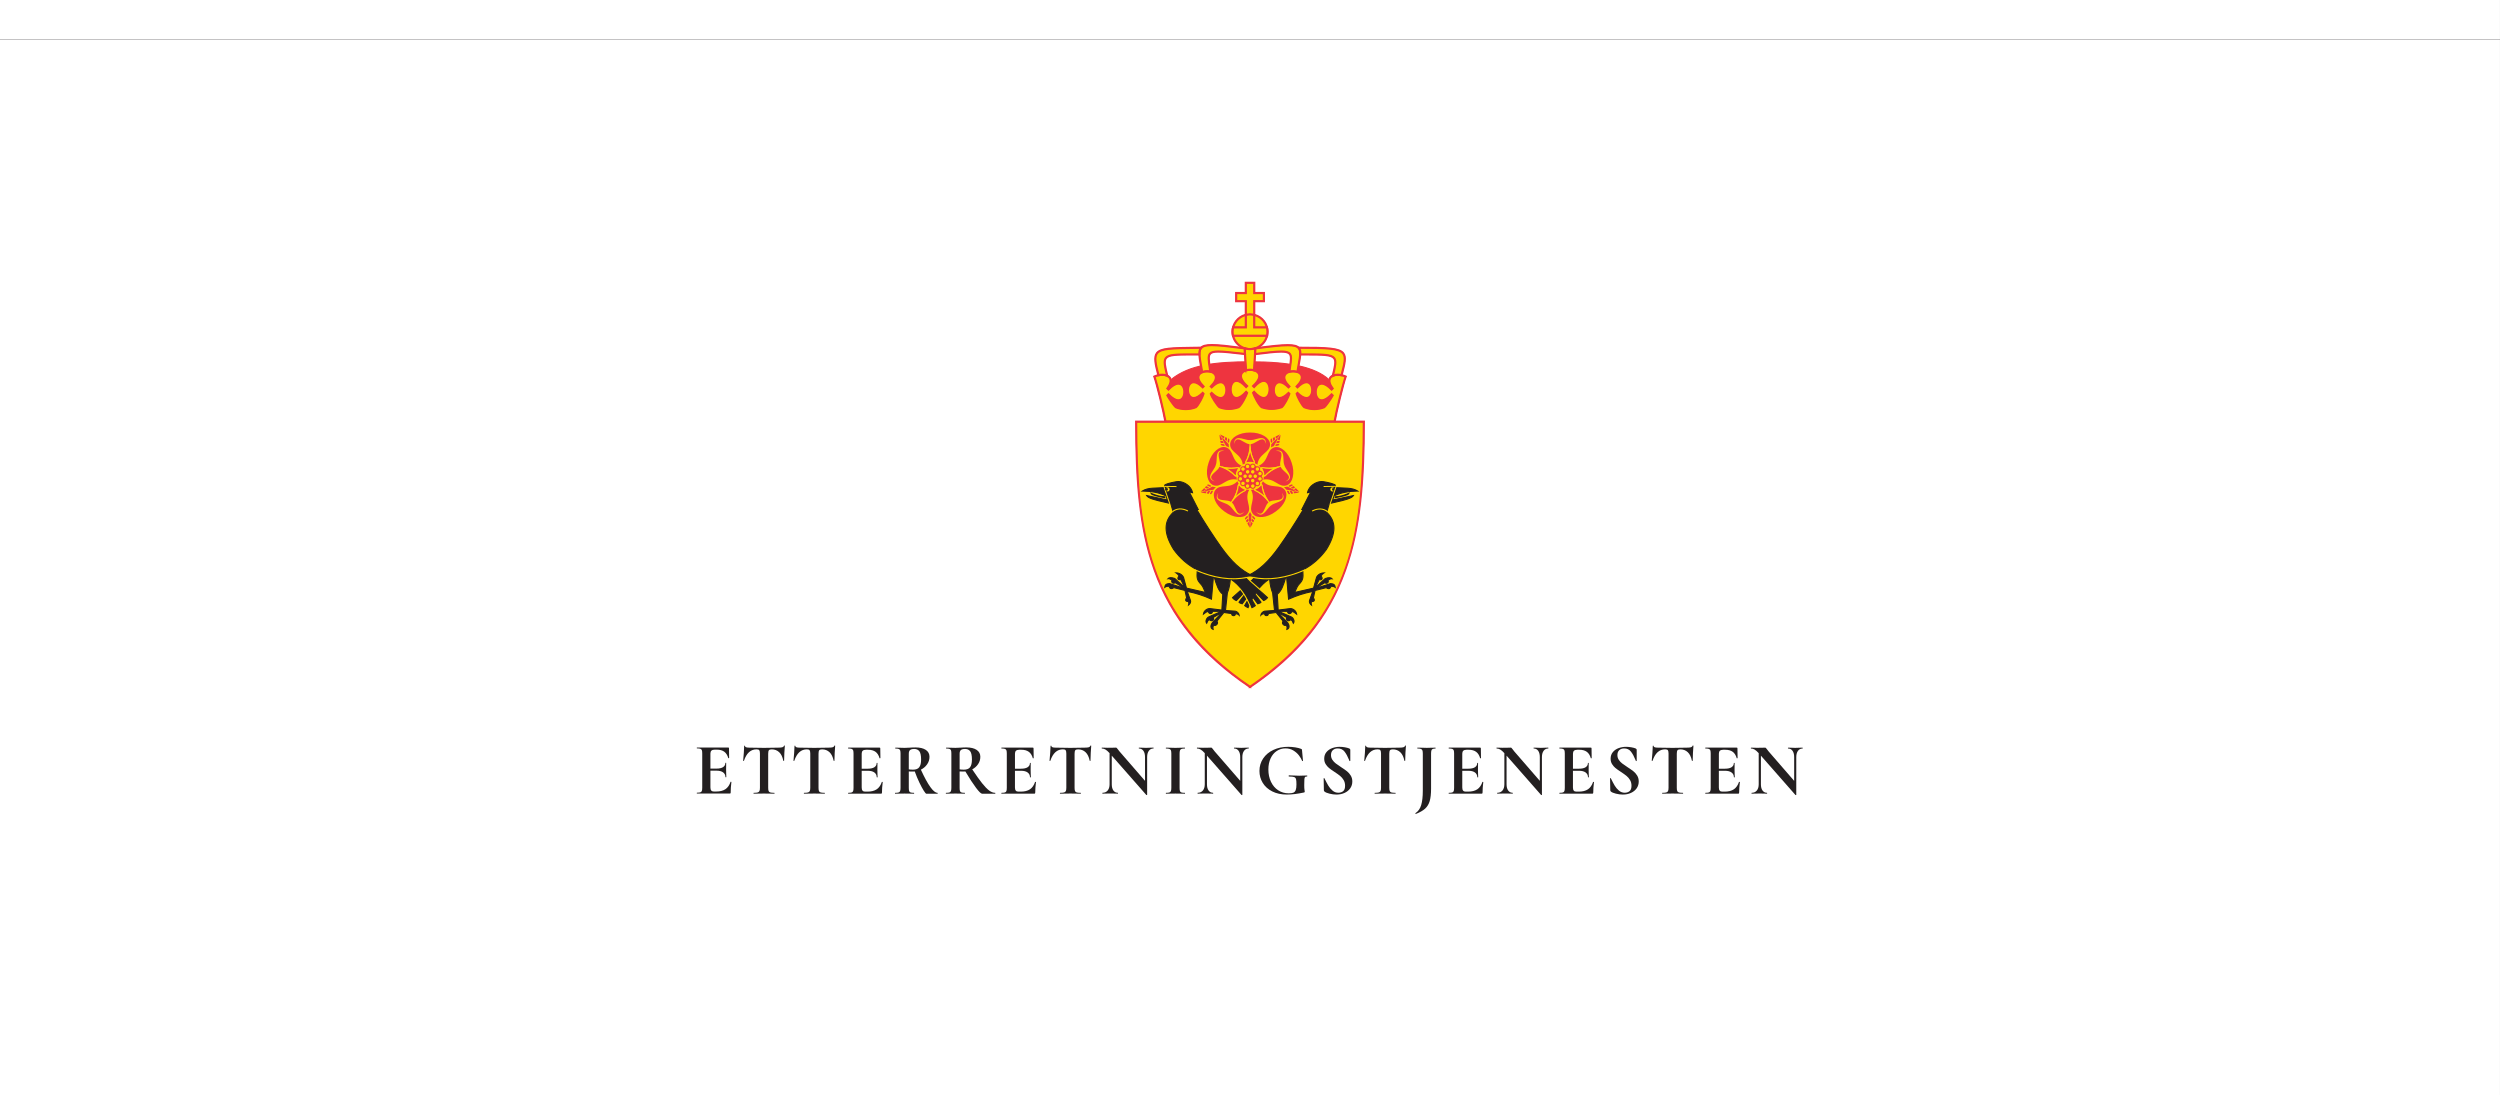<?xml version="1.0" encoding="UTF-8"?>
<svg xmlns="http://www.w3.org/2000/svg" version="1.1" viewBox="0 0 2257.37 988.89">
  <rect x="0" y="0" width="2257.37" height="988.89" fill="#333333" stroke="none"/>
  <!-- Generator: Adobe Illustrator 29.6.1, SVG Export Plug-In . SVG Version: 2.1.1 Build 9)  -->
  <defs>
    <style>
      .st0 {
        fill: #ee343f;
      }

      .st1 {
        fill: #231f20;
      }

      .st2 {
        fill: #fff;
      }

      .st3 {
        fill: #ffd600;
      }

      .st4 {
        fill: none;
        stroke: #ee343f;
      }

      .st4, .st5 {
        stroke-miterlimit: 10;
      }

      .st5 {
        fill: #c7c8ca;
        stroke: #231f20;
        stroke-width: .25px;
      }
    </style>
  </defs>
  <g id="Strek_og_bakgrunn">
    <rect class="st2" x="0" width="2257.35" height="988.89"/>
    <line class="st5" y1="35.33" x2="2257.37" y2="35.31"/>
  </g>
  <g id="E-tjenesten">
    <g>
      <path class="st1" d="M984.96,673.15c-.25,0-.39.09-.43.27-.22.67-.72,1.11-1.5,1.33-.78.22-2.01.33-3.69.33l-4.52.07c-2.93.09-5.7.13-8.32.13-5.1,0-9.56-.07-13.37-.2-2.53,0-3.79-.49-3.79-1.46,0-.22-.12-.33-.37-.33s-.37.11-.37.33c0,1.42-.11,3.54-.33,6.35-.22,2.82-.42,5.11-.6,6.89,0,.13.11.21.33.23.22.02.36-.03.4-.17,2.31-6.88,6.1-10.31,11.38-10.31,1.24,0,2.06.27,2.46.8.4.53.6,1.55.6,3.06v30.81c0,1.33-.14,2.32-.43,2.96-.29.64-.82,1.07-1.6,1.3s-1.96.33-3.56.33c-.13,0-.2.13-.2.4s.07.4.2.4c1.64,0,2.93-.02,3.86-.07l5.39-.07,5.52.07c.93.05,2.19.07,3.79.07.13,0,.2-.13.2-.4s-.07-.4-.2-.4c-1.64,0-2.84-.11-3.59-.33-.75-.22-1.26-.64-1.53-1.26-.27-.62-.4-1.62-.4-2.99v-30.67c0-1.55.21-2.6.63-3.16.42-.55,1.28-.83,2.56-.83,2.66,0,4.9.85,6.72,2.56,1.82,1.71,3.06,4.27,3.73,7.68.04.13.18.2.4.2s.33-.07.33-.2c0-1.77.08-4.13.23-7.05.15-2.93.3-5.06.43-6.39,0-.18-.12-.27-.37-.27"/>
      <path class="st1" d="M660.28,705.95c-.11-.07-.23-.1-.37-.1-.18,0-.27.04-.27.13-.98,2.97-2.51,5.17-4.59,6.59-2.08,1.42-4.86,2.13-8.32,2.13h-2.2c-1.06,0-1.84-.31-2.33-.93-.49-.62-.73-1.57-.73-2.86v-15.04h5.46c2.62,0,4.62.52,6.02,1.56,1.4,1.04,2.09,2.47,2.09,4.29,0,.09.13.13.4.13s.4-.04.4-.13c0-.88-.04-2.08-.13-3.59l-.07-3.2.07-5.99c0-.13-.12-.2-.37-.2s-.37.07-.37.2c0,1.6-.69,2.84-2.06,3.73-1.38.89-3.35,1.33-5.92,1.33h-5.52v-13.57c0-1.2.31-2.08.93-2.66.62-.58,1.6-.87,2.93-.87h2c2.75,0,4.97.62,6.65,1.86,1.68,1.24,2.88,3.15,3.59,5.72.04.13.19.18.43.13.24-.04.37-.11.37-.2l-.13-8.85c0-.4-.22-.6-.67-.6h-28.21c-.13,0-.2.13-.2.4s.07.4.2.4c1.38,0,2.4.12,3.06.37.66.25,1.11.68,1.33,1.3.22.62.33,1.6.33,2.93v30.8c0,1.33-.11,2.32-.33,2.96-.22.64-.65,1.07-1.3,1.3-.64.22-1.67.33-3.09.33-.13,0-.2.13-.2.4s.07.4.2.4h29.41c.4,0,.67-.08.8-.23.13-.16.2-.41.2-.77,0-2.84.22-5.99.66-9.45,0-.04-.06-.1-.17-.17"/>
      <path class="st1" d="M796.88,706.05c-.11-.07-.23-.1-.37-.1-.18,0-.27.04-.27.13-.98,2.97-2.51,5.17-4.59,6.59-2.08,1.42-4.86,2.13-8.32,2.13h-2.2c-1.06,0-1.84-.31-2.33-.93-.49-.62-.73-1.57-.73-2.86v-15.04h5.46c2.62,0,4.62.52,6.02,1.56,1.4,1.04,2.09,2.47,2.09,4.29,0,.09.13.13.4.13s.4-.04.4-.13c0-.89-.04-2.08-.13-3.59l-.07-3.2.07-5.99c0-.13-.12-.2-.37-.2s-.37.07-.37.2c0,1.6-.69,2.84-2.06,3.73-1.38.89-3.35,1.33-5.92,1.33h-5.52v-13.57c0-1.2.31-2.08.93-2.66s1.6-.87,2.93-.87h2c2.75,0,4.97.62,6.65,1.86,1.68,1.24,2.88,3.15,3.59,5.72.04.13.19.18.43.13.24-.04.37-.11.37-.2l-.13-8.85c0-.4-.22-.6-.66-.6h-28.21c-.13,0-.2.13-.2.4s.07.4.2.4c1.38,0,2.4.12,3.06.37.66.24,1.11.68,1.33,1.3.22.62.33,1.6.33,2.93v30.81c0,1.33-.11,2.32-.33,2.96-.22.64-.65,1.07-1.3,1.3-.64.22-1.67.33-3.09.33-.13,0-.2.13-.2.4s.07.4.2.4h29.41c.4,0,.67-.08.8-.23.13-.16.2-.41.2-.76,0-2.84.22-5.99.67-9.45,0-.04-.06-.1-.17-.17"/>
      <path class="st1" d="M846.47,715.86c-3.59,0-8.58-6.96-14.97-20.89,2.31-1.15,4.18-2.75,5.62-4.79,1.44-2.04,2.16-4.33,2.16-6.85,0-2.66-1.11-4.74-3.33-6.22-2.22-1.49-5.35-2.23-9.38-2.23-1.06,0-2.03.02-2.89.07-.87.04-1.59.09-2.16.13-1.64.13-3.22.2-4.72.2-1.2,0-2.82-.04-4.86-.13l-3.53-.07c-.09,0-.13.13-.13.4s.04.4.13.4c1.37,0,2.4.12,3.06.37.67.24,1.11.68,1.33,1.3.22.62.33,1.6.33,2.93v30.81c0,1.33-.12,2.32-.37,2.96-.24.64-.69,1.07-1.33,1.3-.64.22-1.67.33-3.09.33-.13,0-.2.13-.2.4s.07.4.2.4c1.51,0,2.7-.02,3.59-.07l4.86-.07,5.06.07c.84.04,2,.07,3.46.07.09,0,.13-.13.13-.4s-.04-.4-.13-.4c-1.42,0-2.45-.11-3.09-.33-.64-.22-1.08-.64-1.3-1.26-.22-.62-.33-1.62-.33-2.99v-14.7c.71.04,1.93.07,3.66.07.75,0,1.33-.02,1.73-.07,1.29,3.59,2.67,6.93,4.16,10.01,1.49,3.08,2.8,5.54,3.96,7.35,1.15,1.82,1.93,2.73,2.33,2.73h10.05c.13,0,.2-.13.2-.4s-.07-.4-.2-.4M830.01,692.81c-1.13,1.44-2.98,2.16-5.56,2.16-1.51,0-2.79-.09-3.86-.27v-14.11c0-1.55.38-2.66,1.13-3.33.75-.66,2.02-1,3.79-1,2,0,3.53.69,4.59,2.06,1.07,1.38,1.6,3.88,1.6,7.52,0,3.19-.57,5.51-1.7,6.95"/>
      <path class="st1" d="M893.18,713.8c-1.86-1.37-3.99-3.57-6.39-6.59-2.4-3.02-5.37-7.19-8.92-12.51,2.22-1.2,3.99-2.78,5.32-4.76,1.33-1.97,2-4.18,2-6.62,0-2.66-1.11-4.74-3.33-6.22-2.22-1.49-5.35-2.23-9.38-2.23-1.06,0-2.03.02-2.89.07-.86.04-1.59.09-2.16.13-1.64.13-3.22.2-4.73.2-1.2,0-2.82-.04-4.86-.13l-3.53-.07c-.09,0-.13.13-.13.4s.04.4.13.4c1.38,0,2.4.12,3.06.37.67.24,1.11.68,1.33,1.3.22.62.33,1.6.33,2.93v30.81c0,1.33-.12,2.32-.37,2.96-.24.64-.69,1.07-1.33,1.3-.64.22-1.67.33-3.1.33-.13,0-.2.13-.2.4s.06.4.2.4c1.51,0,2.71-.02,3.59-.07l4.86-.07,5.06.07c.84.04,2,.07,3.46.07.09,0,.13-.13.13-.4s-.05-.4-.13-.4c-1.42,0-2.45-.11-3.09-.33-.64-.22-1.08-.64-1.3-1.26-.22-.62-.33-1.62-.33-2.99v-14.7c.71.04,1.93.07,3.66.07.66,0,1.17-.02,1.53-.07,3.77,6.34,6.99,11.28,9.65,14.8,2.66,3.53,4.48,5.29,5.46,5.29h11.84c.09,0,.13-.13.13-.4s-.04-.4-.13-.4c-1.77,0-3.59-.69-5.45-2.06M875.91,692.81c-1.13,1.44-2.98,2.16-5.56,2.16-1.51,0-2.79-.09-3.86-.27v-14.11c0-1.55.38-2.66,1.13-3.33.75-.66,2.02-1,3.79-1,2,0,3.53.69,4.59,2.06,1.07,1.38,1.6,3.88,1.6,7.52,0,3.19-.57,5.51-1.7,6.95"/>
      <path class="st1" d="M935.26,706.05c-.11-.07-.23-.1-.37-.1-.18,0-.27.04-.27.13-.98,2.97-2.51,5.17-4.59,6.59-2.08,1.42-4.86,2.13-8.32,2.13h-2.2c-1.07,0-1.84-.31-2.33-.93-.49-.62-.73-1.57-.73-2.86v-15.04h5.46c2.62,0,4.62.52,6.02,1.56,1.4,1.04,2.1,2.47,2.1,4.29,0,.09.13.13.4.13s.4-.04.4-.13c0-.89-.05-2.08-.13-3.59l-.07-3.2.07-5.99c0-.13-.12-.2-.36-.2s-.37.07-.37.2c0,1.6-.69,2.84-2.06,3.73-1.38.89-3.35,1.33-5.92,1.33h-5.52v-13.57c0-1.2.31-2.08.93-2.66.62-.58,1.6-.87,2.93-.87h2c2.75,0,4.97.62,6.65,1.86,1.68,1.24,2.88,3.15,3.59,5.72.04.13.19.18.43.13.24-.04.37-.11.37-.2l-.13-8.85c0-.4-.22-.6-.66-.6h-28.21c-.13,0-.2.13-.2.4s.07.4.2.4c1.38,0,2.4.12,3.06.37.67.24,1.11.68,1.33,1.3.22.62.33,1.6.33,2.93v30.81c0,1.33-.11,2.32-.33,2.96-.22.64-.65,1.07-1.3,1.3-.64.22-1.68.33-3.1.33-.13,0-.2.13-.2.4s.07.4.2.4h29.41c.4,0,.67-.08.8-.23.13-.16.2-.41.2-.76,0-2.84.22-5.99.67-9.45,0-.04-.06-.1-.17-.17"/>
      <path class="st1" d="M753.76,673.15c-.25,0-.39.09-.43.27-.22.67-.72,1.11-1.5,1.33-.78.22-2.01.33-3.69.33l-4.52.07c-2.93.09-5.7.13-8.32.13-5.1,0-9.56-.07-13.37-.2-2.53,0-3.79-.49-3.79-1.46,0-.22-.12-.33-.37-.33s-.37.11-.37.33c0,1.42-.11,3.54-.33,6.35-.22,2.82-.42,5.11-.6,6.89,0,.13.11.21.33.23.22.02.35-.03.4-.17,2.31-6.88,6.1-10.31,11.38-10.31,1.24,0,2.06.27,2.46.8.4.53.6,1.55.6,3.06v30.81c0,1.33-.14,2.32-.43,2.96-.29.64-.82,1.07-1.6,1.3s-1.96.33-3.56.33c-.13,0-.2.13-.2.4s.07.4.2.4c1.64,0,2.93-.02,3.86-.07l5.39-.07,5.52.07c.93.05,2.2.07,3.79.07.13,0,.2-.13.2-.4s-.07-.4-.2-.4c-1.64,0-2.84-.11-3.59-.33s-1.26-.64-1.53-1.26c-.27-.62-.4-1.62-.4-2.99v-30.67c0-1.55.21-2.6.63-3.16.42-.55,1.27-.83,2.56-.83,2.66,0,4.9.85,6.72,2.56,1.82,1.71,3.06,4.27,3.73,7.68.04.13.18.2.4.2s.33-.07.33-.2c0-1.77.08-4.13.23-7.05.15-2.93.3-5.06.43-6.39,0-.18-.12-.27-.36-.27"/>
      <path class="st1" d="M708.31,673.15c-.25,0-.39.09-.43.27-.22.67-.72,1.11-1.5,1.33-.78.22-2.01.33-3.69.33l-4.52.07c-2.93.09-5.7.13-8.32.13-5.1,0-9.56-.07-13.37-.2-2.53,0-3.79-.49-3.79-1.46,0-.22-.12-.33-.37-.33s-.37.11-.37.33c0,1.42-.11,3.54-.33,6.35-.22,2.82-.42,5.11-.6,6.89,0,.13.11.21.33.23.22.02.35-.03.4-.17,2.31-6.88,6.1-10.31,11.38-10.31,1.24,0,2.06.27,2.46.8.4.53.6,1.55.6,3.06v30.81c0,1.33-.14,2.32-.43,2.96-.29.64-.82,1.07-1.6,1.3s-1.96.33-3.56.33c-.13,0-.2.13-.2.4s.07.4.2.4c1.64,0,2.93-.02,3.86-.07l5.39-.07,5.52.07c.93.05,2.19.07,3.79.07.13,0,.2-.13.2-.4s-.07-.4-.2-.4c-1.64,0-2.84-.11-3.59-.33s-1.26-.64-1.53-1.26c-.27-.62-.4-1.62-.4-2.99v-30.67c0-1.55.21-2.6.63-3.16.42-.55,1.27-.83,2.56-.83,2.66,0,4.9.85,6.72,2.56,1.82,1.71,3.06,4.27,3.73,7.68.04.13.18.2.4.2s.33-.07.33-.2c0-1.77.08-4.13.23-7.05.15-2.93.3-5.06.43-6.39,0-.18-.12-.27-.37-.27"/>
      <path class="st1" d="M1038.55,675.14c-1.6.09-2.84.13-3.73.13-.98,0-2.17-.04-3.59-.13l-2.86-.07c-.09,0-.13.13-.13.4s.04.4.13.4c1.73,0,3.08.69,4.06,2.06.97,1.38,1.46,3.26,1.46,5.65v21.49l-23.02-26.55c-.31-.35-.84-1.04-1.6-2.06-.44-.58-.75-.95-.93-1.13-.18-.18-.44-.27-.8-.27-.89,0-1.64.02-2.26.07l-5.06.07c-1.11,0-1.95-.02-2.53-.07l-2.79-.07c-.09,0-.13.13-.13.4s.04.4.13.4c1.11,0,2.18.3,3.23.9s2.3,1.7,3.76,3.29v28.14c0,2.35-.57,4.21-1.7,5.59-1.13,1.38-2.67,2.06-4.62,2.06-.13,0-.2.13-.2.4s.07.4.2.4c1.42,0,2.51-.02,3.26-.07l4.12-.07,3.59.07c.67.04,1.62.07,2.86.07.09,0,.13-.13.13-.4s-.04-.4-.13-.4c-1.73,0-3.08-.69-4.06-2.06-.98-1.37-1.46-3.24-1.46-5.59v-25.88l31.21,35.53c.09.09.23.11.43.07.2-.05.3-.13.3-.27v-34.07c0-2.35.51-4.23,1.53-5.62,1.02-1.4,2.42-2.1,4.19-2.1.09,0,.13-.13.13-.4s-.04-.4-.13-.4l-2.99.07Z"/>
      <path class="st1" d="M1065.43,677.64c.22-.64.67-1.1,1.33-1.36.66-.27,1.68-.4,3.06-.4.13,0,.2-.13.2-.4s-.07-.4-.2-.4l-3.39.07c-2.04.09-3.75.13-5.12.13-1.24,0-2.89-.04-4.92-.13l-3.59-.07c-.09,0-.13.13-.13.4s.04.4.13.4c1.42,0,2.46.12,3.13.37.66.24,1.12.68,1.36,1.3.24.62.37,1.6.37,2.93v30.81c0,1.33-.12,2.32-.37,2.96-.24.64-.7,1.07-1.36,1.3-.67.22-1.71.33-3.13.33-.09,0-.13.13-.13.4s.04.4.13.4c1.51,0,2.7-.02,3.59-.07l4.92-.07,5.06.07c.84.04,2,.07,3.46.07.13,0,.2-.13.2-.4s-.07-.4-.2-.4c-1.42,0-2.45-.11-3.09-.33-.64-.22-1.08-.64-1.3-1.26-.22-.62-.33-1.62-.33-2.99v-30.67c0-1.33.11-2.32.33-2.96"/>
      <path class="st1" d="M1124.51,675.14c-1.6.09-2.84.13-3.73.13-.98,0-2.17-.04-3.59-.13l-2.86-.07c-.09,0-.13.13-.13.4s.04.4.13.4c1.73,0,3.08.69,4.06,2.06.97,1.38,1.46,3.26,1.46,5.65v21.49l-23.02-26.55c-.31-.35-.84-1.04-1.6-2.06-.44-.58-.75-.95-.93-1.13-.18-.18-.44-.27-.8-.27-.89,0-1.64.02-2.26.07l-5.06.07c-1.11,0-1.95-.02-2.53-.07l-2.79-.07c-.09,0-.13.13-.13.4s.04.4.13.4c1.11,0,2.18.3,3.23.9s2.3,1.7,3.76,3.29v28.14c0,2.35-.57,4.21-1.7,5.59-1.13,1.38-2.67,2.06-4.62,2.06-.13,0-.2.13-.2.4s.07.4.2.4c1.42,0,2.51-.02,3.26-.07l4.12-.07,3.59.07c.67.04,1.62.07,2.86.07.09,0,.13-.13.13-.4s-.04-.4-.13-.4c-1.73,0-3.08-.69-4.06-2.06-.98-1.37-1.46-3.24-1.46-5.59v-25.88l31.21,35.53c.09.09.23.11.43.07.2-.05.3-.13.3-.27v-34.07c0-2.35.51-4.23,1.53-5.62,1.02-1.4,2.42-2.1,4.19-2.1.09,0,.13-.13.13-.4s-.04-.4-.13-.4l-2.99.07Z"/>
      <path class="st1" d="M1180.13,700.23c-2.44.13-4.79.2-7.05.2s-5.41-.11-9.18-.33c-.09,0-.17.06-.23.17-.07.11-.1.23-.1.37,0,.36.13.53.4.53,2.17,0,3.69.16,4.56.47.86.31,1.43.92,1.7,1.83.27.91.4,2.52.4,4.82s-.22,3.97-.67,5.12c-.44,1.15-1.15,1.93-2.13,2.33-.98.4-2.37.6-4.19.6-3.51,0-6.65-.91-9.45-2.73-2.79-1.82-4.98-4.37-6.55-7.65-1.57-3.28-2.36-7.01-2.36-11.18,0-3.82.68-7.16,2.03-10.05,1.35-2.88,3.2-5.1,5.56-6.65,2.35-1.55,4.94-2.33,7.78-2.33s5.17.64,7.25,1.93c2.08,1.29,3.77,2.79,5.06,4.52,1.29,1.73,2.22,3.33,2.79,4.79.04.18.19.25.43.2.24-.04.36-.13.36-.27l-.86-9.25c-.04-.62-.1-.99-.17-1.1-.07-.11-.34-.26-.83-.43-1.29-.53-2.99-.96-5.12-1.3-2.13-.33-4.26-.5-6.39-.5-4.92,0-9.36.92-13.31,2.76-3.95,1.84-7.04,4.42-9.28,7.75-2.24,3.33-3.36,7.1-3.36,11.31,0,3.95,1,7.54,2.99,10.78,2,3.24,4.86,5.8,8.58,7.68,3.73,1.89,8.12,2.83,13.17,2.83,4.57,0,9.71-.62,15.43-1.86.31-.09.51-.18.6-.26.09-.09.13-.27.13-.53,0-.22-.08-.75-.23-1.6-.16-.84-.23-2.26-.23-4.26,0-2.53.04-4.3.13-5.32.09-1.02.3-1.7.63-2.03.33-.33.9-.48,1.7-.43.22,0,.32-.15.3-.47-.02-.31-.12-.47-.3-.47"/>
      <path class="st1" d="M1216.26,696.43c-1.33-1.06-3.1-2.31-5.32-3.73-2.04-1.33-3.66-2.46-4.86-3.39-1.2-.93-2.21-2.02-3.03-3.26-.82-1.24-1.23-2.66-1.23-4.26,0-1.95.57-3.44,1.7-4.46,1.13-1.02,2.58-1.53,4.36-1.53,2.66,0,4.74.98,6.22,2.93,1.49,1.95,2.78,4.32,3.89,7.12l.53,1.26c.04.13.18.17.4.1.22-.07.33-.17.33-.3v-9.78c0-.31-.07-.56-.2-.76-.13-.2-.4-.39-.8-.57-.98-.4-2.26-.74-3.86-1.03-1.6-.29-3.17-.43-4.72-.43-2.35,0-4.59.39-6.72,1.16-2.13.78-3.87,1.97-5.22,3.59-1.35,1.62-2.03,3.6-2.03,5.95,0,1.86.42,3.48,1.27,4.86.84,1.38,1.85,2.55,3.03,3.53,1.17.98,2.83,2.15,4.96,3.53,2.17,1.42,3.88,2.64,5.12,3.66,1.24,1.02,2.29,2.26,3.16,3.73.86,1.46,1.3,3.17,1.3,5.12,0,2.31-.58,3.94-1.73,4.89-1.15.95-2.62,1.43-4.39,1.43-1.95,0-3.69-.64-5.22-1.93-1.53-1.29-2.79-2.77-3.79-4.46-1-1.68-2.16-3.88-3.49-6.59-.05-.18-.18-.26-.4-.23-.22.02-.33.12-.33.3v.07l.2,10.58c0,.36.06.61.17.76.11.16.28.32.5.5.75.67,2.22,1.28,4.39,1.83,2.17.55,4.26.83,6.25.83,2.71,0,5.16-.5,7.35-1.5,2.2-1,3.91-2.4,5.16-4.19,1.24-1.8,1.86-3.85,1.86-6.15,0-1.99-.47-3.76-1.4-5.29-.93-1.53-2.06-2.83-3.39-3.89"/>
      <path class="st1" d="M1269.12,673.15c-.25,0-.39.09-.43.27-.22.67-.72,1.11-1.5,1.33-.78.22-2.01.33-3.69.33l-4.52.07c-2.93.09-5.7.13-8.32.13-5.1,0-9.56-.07-13.37-.2-2.53,0-3.79-.49-3.79-1.46,0-.22-.12-.33-.37-.33s-.37.11-.37.33c0,1.42-.11,3.54-.33,6.35-.22,2.82-.42,5.11-.6,6.89,0,.13.11.21.33.23.22.02.35-.03.4-.17,2.31-6.88,6.1-10.31,11.38-10.31,1.24,0,2.06.27,2.46.8.4.53.6,1.55.6,3.06v30.81c0,1.33-.14,2.32-.43,2.96-.29.64-.82,1.07-1.6,1.3-.78.22-1.96.33-3.56.33-.13,0-.2.13-.2.4s.07.4.2.4c1.64,0,2.93-.02,3.86-.07l5.39-.07,5.52.07c.93.05,2.19.07,3.79.07.13,0,.2-.13.2-.4s-.07-.4-.2-.4c-1.64,0-2.84-.11-3.59-.33-.75-.22-1.27-.64-1.53-1.26-.27-.62-.4-1.62-.4-2.99v-30.67c0-1.55.21-2.6.63-3.16.42-.55,1.28-.83,2.56-.83,2.66,0,4.9.85,6.72,2.56,1.82,1.71,3.06,4.27,3.73,7.68.04.13.18.2.4.2s.33-.07.33-.2c0-1.77.08-4.13.23-7.05.15-2.93.3-5.06.43-6.39,0-.18-.12-.27-.36-.27"/>
      <path class="st1" d="M1292.96,675.14c-1.86.09-3.39.13-4.59.13-1.11,0-2.68-.04-4.72-.13l-3.79-.07c-.09,0-.13.13-.13.4s.04.4.13.4c1.42,0,2.46.12,3.13.37.66.24,1.12.68,1.36,1.3.24.62.37,1.6.37,2.93v33.53c0,5.37-.49,9.68-1.46,12.94-.98,3.26-2.71,5.69-5.19,7.29-.09.09-.1.23-.03.43.07.2.17.3.3.3h.07c3.64-1.42,6.43-3.02,8.38-4.79,1.95-1.78,3.34-4.06,4.16-6.85.82-2.8,1.23-6.5,1.23-11.11v-31.6c0-1.33.1-2.32.3-2.96.2-.64.58-1.1,1.13-1.36.55-.27,1.41-.4,2.56-.4.09,0,.13-.13.13-.4s-.04-.4-.13-.4l-3.19.07Z"/>
      <path class="st1" d="M1339.17,706.05c-.11-.07-.23-.1-.37-.1-.18,0-.27.04-.27.13-.97,2.97-2.51,5.17-4.59,6.59-2.08,1.42-4.86,2.13-8.32,2.13h-2.2c-1.07,0-1.84-.31-2.33-.93-.49-.62-.73-1.57-.73-2.86v-15.04h5.46c2.62,0,4.62.52,6.02,1.56,1.4,1.04,2.09,2.47,2.09,4.29,0,.09.13.13.4.13s.4-.04.4-.13c0-.89-.04-2.08-.13-3.59l-.07-3.2.07-5.99c0-.13-.12-.2-.37-.2s-.37.07-.37.2c0,1.6-.69,2.84-2.06,3.73-1.38.89-3.35,1.33-5.92,1.33h-5.52v-13.57c0-1.2.31-2.08.93-2.66.62-.58,1.6-.87,2.93-.87h2c2.75,0,4.96.62,6.65,1.86,1.68,1.24,2.88,3.15,3.59,5.72.04.13.19.18.43.13.24-.04.37-.11.37-.2l-.13-8.85c0-.4-.22-.6-.66-.6h-28.21c-.13,0-.2.13-.2.4s.07.4.2.4c1.38,0,2.39.12,3.06.37.66.24,1.11.68,1.33,1.3.22.62.33,1.6.33,2.93v30.81c0,1.33-.11,2.32-.33,2.96-.22.64-.65,1.07-1.3,1.3-.64.22-1.67.33-3.09.33-.13,0-.2.13-.2.4s.07.4.2.4h29.41c.4,0,.66-.08.8-.23.13-.16.2-.41.2-.76,0-2.84.22-5.99.66-9.45,0-.04-.06-.1-.17-.17"/>
      <path class="st1" d="M1395.03,675.14c-1.6.09-2.84.13-3.73.13-.97,0-2.17-.04-3.59-.13l-2.86-.07c-.09,0-.13.13-.13.4s.04.4.13.4c1.73,0,3.08.69,4.06,2.06.97,1.38,1.46,3.26,1.46,5.65v21.49l-23.02-26.55c-.31-.35-.84-1.04-1.6-2.06-.44-.58-.75-.95-.93-1.13-.18-.18-.44-.27-.8-.27-.89,0-1.64.02-2.26.07l-5.06.07c-1.11,0-1.95-.02-2.53-.07l-2.79-.07c-.09,0-.13.13-.13.4s.04.4.13.4c1.11,0,2.18.3,3.23.9,1.04.6,2.29,1.7,3.76,3.29v28.14c0,2.35-.57,4.21-1.7,5.59-1.13,1.38-2.67,2.06-4.62,2.06-.13,0-.2.13-.2.4s.07.4.2.4c1.42,0,2.51-.02,3.26-.07l4.12-.07,3.59.07c.67.04,1.62.07,2.86.07.09,0,.13-.13.13-.4s-.04-.4-.13-.4c-1.73,0-3.09-.69-4.06-2.06-.98-1.37-1.46-3.24-1.46-5.59v-25.88l31.2,35.53c.09.09.23.11.43.07.2-.05.3-.13.3-.27v-34.07c0-2.35.51-4.23,1.53-5.62,1.02-1.4,2.42-2.1,4.19-2.1.09,0,.13-.13.13-.4s-.04-.4-.13-.4l-2.99.07Z"/>
      <path class="st1" d="M1439.1,706.05c-.11-.07-.23-.1-.37-.1-.18,0-.27.04-.27.13-.98,2.97-2.51,5.17-4.59,6.59-2.09,1.42-4.86,2.13-8.32,2.13h-2.2c-1.07,0-1.84-.31-2.33-.93-.49-.62-.73-1.57-.73-2.86v-15.04h5.46c2.62,0,4.62.52,6.02,1.56,1.4,1.04,2.1,2.47,2.1,4.29,0,.09.13.13.4.13s.4-.04.4-.13c0-.89-.05-2.08-.13-3.59l-.07-3.2.07-5.99c0-.13-.12-.2-.36-.2s-.37.07-.37.2c0,1.6-.69,2.84-2.06,3.73-1.38.89-3.35,1.33-5.92,1.33h-5.52v-13.57c0-1.2.31-2.08.93-2.66.62-.58,1.6-.87,2.93-.87h2c2.75,0,4.97.62,6.65,1.86,1.68,1.24,2.88,3.15,3.59,5.72.04.13.19.18.43.13.24-.04.37-.11.37-.2l-.13-8.85c0-.4-.22-.6-.66-.6h-28.21c-.13,0-.2.13-.2.4s.07.4.2.4c1.38,0,2.4.12,3.06.37.67.24,1.11.68,1.33,1.3.22.62.33,1.6.33,2.93v30.81c0,1.33-.11,2.32-.33,2.96-.22.64-.65,1.07-1.3,1.3-.64.22-1.67.33-3.09.33-.13,0-.2.13-.2.4s.07.4.2.4h29.41c.4,0,.66-.08.8-.23.13-.16.2-.41.2-.76,0-2.84.22-5.99.67-9.45,0-.04-.06-.1-.17-.17"/>
      <path class="st1" d="M1474.87,696.43c-1.33-1.06-3.1-2.31-5.32-3.73-2.04-1.33-3.66-2.46-4.86-3.39-1.2-.93-2.21-2.02-3.03-3.26-.82-1.24-1.23-2.66-1.23-4.26,0-1.95.57-3.44,1.7-4.46,1.13-1.02,2.58-1.53,4.36-1.53,2.66,0,4.74.98,6.22,2.93,1.49,1.95,2.78,4.32,3.89,7.12l.53,1.26c.04.13.18.17.4.1.22-.07.33-.17.33-.3v-9.78c0-.31-.07-.56-.2-.76-.13-.2-.4-.39-.8-.57-.98-.4-2.26-.74-3.86-1.03-1.6-.29-3.17-.43-4.72-.43-2.35,0-4.59.39-6.72,1.16-2.13.78-3.87,1.97-5.22,3.59-1.35,1.62-2.03,3.6-2.03,5.95,0,1.86.42,3.48,1.27,4.86.84,1.38,1.85,2.55,3.03,3.53,1.17.98,2.83,2.15,4.96,3.53,2.17,1.42,3.88,2.64,5.12,3.66,1.24,1.02,2.29,2.26,3.16,3.73.86,1.46,1.3,3.17,1.3,5.12,0,2.31-.58,3.94-1.73,4.89-1.15.95-2.62,1.43-4.39,1.43-1.95,0-3.69-.64-5.22-1.93-1.53-1.29-2.79-2.77-3.79-4.46-1-1.68-2.16-3.88-3.49-6.59-.05-.18-.18-.26-.4-.23-.22.02-.33.12-.33.3v.07l.2,10.58c0,.36.06.61.17.76.11.16.28.32.5.5.75.67,2.22,1.28,4.39,1.83,2.17.55,4.26.83,6.26.83,2.71,0,5.16-.5,7.35-1.5,2.2-1,3.91-2.4,5.16-4.19,1.24-1.8,1.86-3.85,1.86-6.15,0-1.99-.47-3.76-1.4-5.29-.93-1.53-2.06-2.83-3.39-3.89"/>
      <path class="st1" d="M1528.72,673.15c-.25,0-.39.09-.43.27-.22.67-.72,1.11-1.5,1.33-.78.22-2.01.33-3.69.33l-4.52.07c-2.93.09-5.7.13-8.32.13-5.1,0-9.56-.07-13.37-.2-2.53,0-3.79-.49-3.79-1.46,0-.22-.12-.33-.37-.33s-.36.11-.36.33c0,1.42-.11,3.54-.33,6.35-.22,2.82-.42,5.11-.6,6.89,0,.13.11.21.33.23.22.02.35-.03.4-.17,2.31-6.88,6.1-10.31,11.38-10.31,1.24,0,2.06.27,2.46.8.4.53.6,1.55.6,3.06v30.81c0,1.33-.15,2.32-.43,2.96-.29.64-.82,1.07-1.6,1.3-.78.22-1.96.33-3.56.33-.13,0-.2.13-.2.4s.07.4.2.4c1.64,0,2.93-.02,3.86-.07l5.39-.07,5.52.07c.93.05,2.19.07,3.79.07.13,0,.2-.13.2-.4s-.07-.4-.2-.4c-1.64,0-2.84-.11-3.59-.33-.75-.22-1.26-.64-1.53-1.26-.27-.62-.4-1.62-.4-2.99v-30.67c0-1.55.21-2.6.63-3.16.42-.55,1.27-.83,2.56-.83,2.66,0,4.9.85,6.72,2.56,1.82,1.71,3.06,4.27,3.73,7.68.04.13.18.2.4.2s.33-.07.33-.2c0-1.77.08-4.13.23-7.05.16-2.93.3-5.06.43-6.39,0-.18-.12-.27-.36-.27"/>
      <path class="st1" d="M1570.84,706.05c-.11-.07-.23-.1-.37-.1-.18,0-.27.04-.27.13-.97,2.97-2.51,5.17-4.59,6.59-2.09,1.42-4.86,2.13-8.32,2.13h-2.19c-1.07,0-1.84-.31-2.33-.93-.49-.62-.73-1.57-.73-2.86v-15.04h5.46c2.62,0,4.62.52,6.02,1.56,1.4,1.04,2.1,2.47,2.1,4.29,0,.09.13.13.4.13s.4-.04.4-.13c0-.89-.05-2.08-.13-3.59l-.07-3.2.07-5.99c0-.13-.12-.2-.36-.2s-.37.07-.37.2c0,1.6-.69,2.84-2.06,3.73-1.38.89-3.35,1.33-5.92,1.33h-5.52v-13.57c0-1.2.31-2.08.93-2.66.62-.58,1.6-.87,2.93-.87h2c2.75,0,4.97.62,6.65,1.86,1.68,1.24,2.88,3.15,3.59,5.72.04.13.19.18.43.13.24-.04.37-.11.37-.2l-.13-8.85c0-.4-.22-.6-.67-.6h-28.21c-.13,0-.2.13-.2.4s.07.4.2.4c1.38,0,2.4.12,3.06.37.67.24,1.11.68,1.33,1.3.22.62.33,1.6.33,2.93v30.81c0,1.33-.11,2.32-.33,2.96-.22.64-.65,1.07-1.3,1.3-.64.22-1.67.33-3.09.33-.13,0-.2.13-.2.4s.07.4.2.4h29.41c.4,0,.66-.08.8-.23.13-.16.2-.41.2-.76,0-2.84.22-5.99.67-9.45,0-.04-.06-.1-.17-.17"/>
      <path class="st1" d="M1627.69,675.08l-2.99.07c-1.6.09-2.84.13-3.73.13-.98,0-2.17-.04-3.59-.13l-2.86-.07c-.09,0-.13.13-.13.4s.04.4.13.4c1.73,0,3.08.69,4.06,2.06.97,1.38,1.46,3.26,1.46,5.66v21.49l-23.02-26.55c-.31-.35-.84-1.04-1.6-2.06-.44-.58-.75-.95-.93-1.13-.18-.18-.44-.27-.8-.27-.89,0-1.64.02-2.26.07l-5.06.07c-1.11,0-1.95-.02-2.53-.07l-2.8-.07c-.09,0-.13.13-.13.4s.04.4.13.4c1.11,0,2.19.3,3.23.9,1.04.6,2.3,1.7,3.76,3.29v28.14c0,2.35-.57,4.21-1.7,5.59-1.13,1.38-2.67,2.06-4.62,2.06-.13,0-.2.13-.2.4s.07.4.2.4c1.42,0,2.51-.02,3.26-.07l4.12-.07,3.59.07c.67.04,1.62.07,2.86.07.09,0,.13-.13.13-.4s-.05-.4-.13-.4c-1.73,0-3.08-.69-4.06-2.06-.98-1.37-1.46-3.24-1.46-5.59v-25.88l31.2,35.53c.09.09.23.11.43.07.2-.04.3-.13.3-.27v-34.06c0-2.35.51-4.23,1.53-5.62,1.02-1.4,2.42-2.1,4.19-2.1.09,0,.13-.13.13-.4s-.05-.4-.13-.4"/>
      <path class="st0" d="M1205.06,380.78c1.48-9.07,7.94-35.21,10-40.75-6.48-3.04-14.01-1.86-14.65,3.13-12.55-11.74-35.1-16.5-71.79-16.5-27.99,0-54.43,2.02-71.63,16.44-.7-4.94-8.19-6.11-14.65-3.08,2.07,5.54,8.52,31.68,10.01,40.75h152.72Z"/>
      <path class="st0" d="M1205.47,381.27h-153.54l-.07-.41c-1.43-8.77-7.86-34.98-9.97-40.65l-.16-.42.41-.18c2.34-1.11,4.96-1.72,7.36-1.72,4.08,0,6.97,1.65,7.79,4.35,16.38-13.31,40.39-16.05,71.33-16.05,36.94,0,59.06,4.96,71.49,16.06.81-2.71,3.71-4.36,7.79-4.36,2.4,0,5.02.61,7.36,1.72l.41.18-.16.42c-2.11,5.67-8.54,31.89-9.98,40.65l-.06.41ZM1052.74,380.3h151.91c1.52-8.96,7.57-33.63,9.8-40.01-2.12-.93-4.43-1.44-6.55-1.44-3.12,0-6.6,1.15-7.02,4.38l-.12.93-.68-.64c-12.11-11.32-34.15-16.37-71.46-16.37-31.12,0-55.15,2.77-71.32,16.33l-.67.56-.12-.86c-.45-3.19-3.93-4.33-7.02-4.33-2.13,0-4.44.51-6.56,1.44,2.24,6.38,8.28,31.05,9.81,40.01"/>
      <path class="st3" d="M1205.06,380.78c1.48-9.07,7.94-35.21,10-40.75-9.01-4.24-20.04-.27-11.79,10.7l-.92.92c-19.2-20.06-19.2,24.68,0,4.52.38.37.92.91.92.91-1.61,3.1-6.44,9.76-7.5,10.55-5.21,2.14-12.06,2.42-18.05,0-2.25-1.78-6.24-9.44-6.88-12.07,0,0,.61-.6.72-.71,17.78,17.78,17.78-23,0-5.21,0,0-.45-.45-.72-.72,18.36-18.36-24.84-18.36-6.69,0-.27.27-.71.72-.71.72-17.79-17.79-17.79,22.99,0,5.21.11.11.54.54.71.71-.64,2.63-4.63,10.29-6.87,12.07-6.31,1.99-11.79,2.08-18.05,0-2.88-2.16-6.95-10.51-7.68-12.93.17-.17.62-.63.83-.83,18.69,20.87,18.69-25.37,0-4.5l-.83-.83c21.26-19.6-26.79-19.6-5.53,0l-.83.83c-18.69-20.87-18.69,25.37,0,4.5.21.21.66.66.83.83-.72,2.42-4.8,10.77-7.68,12.93-5.58,1.99-11.41,2.25-17.25,0-2.24-1.78-7.1-9.44-7.74-12.07l.71-.71c17.79,17.78,17.79-23,0-5.21,0,0-.44-.45-.71-.72,18.14-18.36-25.05-18.36-6.69,0-.27.27-.72.72-.72.72-17.79-17.79-17.79,22.99,0,5.21.11.11.54.54.72.71-.64,2.63-4.63,10.29-6.87,12.07-5.78,2.42-13.64,2.14-18.15,0-1.06-.79-5.89-7.45-7.5-10.55,0,0,.53-.54.92-.91,19.21,20.15,19.21-24.58,0-4.52l-.92-.92c8.26-10.97-2.77-14.94-11.79-10.7,2.07,5.54,8.52,31.68,10.01,40.75h152.72Z"/>
      <path class="st0" d="M1205.47,381.27h-153.54l-.07-.41c-1.43-8.76-7.86-34.98-9.97-40.65l-.16-.42.41-.18c2.34-1.11,4.96-1.72,7.36-1.72,3.57,0,6.36,1.33,7.48,3.56.84,1.69,1.12,4.65-2.21,9.25l.28.27c3.33-3.38,6.33-5.1,8.92-5.1,4.1,0,5.97,4.19,5.97,8.09s-1.86,8.06-5.94,8.06c-2.6,0-5.61-1.73-8.96-5.14-.11.11-.22.22-.31.31,1.76,3.24,6.18,9.26,7.16,10.05,2.23,1.04,5.38,1.64,8.66,1.64s6.42-.58,8.98-1.65c2.04-1.69,5.78-8.72,6.59-11.5l-.07-.07s-.08-.08-.11-.11c-3.01,2.92-5.74,4.4-8.1,4.4-3.93,0-5.72-3.98-5.72-7.68s1.79-7.69,5.72-7.69c2.36,0,5.09,1.49,8.1,4.41.01-.01.02-.02.03-.03-4.79-4.94-4.87-8.25-4.07-10.18,1.03-2.47,4.17-4.08,8.01-4.08s7.03,1.61,8.07,4.1c.81,1.92.74,5.23-3.97,10.14l.04.04c3.01-2.92,5.73-4.41,8.1-4.41,3.93,0,5.72,3.99,5.72,7.69s-1.79,7.68-5.72,7.68c-2.37,0-5.09-1.48-8.1-4.4-.06.06-.12.12-.18.17.86,2.8,5.36,9.78,7.45,11.5,5.34,2.04,11.02,2.03,16.77,0,2.58-2,6.42-9.57,7.36-12.37-.08-.08-.17-.17-.26-.26-3.26,3.54-6.2,5.33-8.74,5.33-3.97,0-5.78-4.29-5.78-8.28s1.81-8.28,5.78-8.28c2.54,0,5.48,1.79,8.74,5.34l.12-.12c-5.58-5.29-5.82-8.84-5.01-10.9,1.02-2.61,4.34-4.3,8.46-4.3s7.45,1.69,8.47,4.3c.8,2.07.56,5.62-5.01,10.9l.12.12c3.26-3.54,6.2-5.34,8.74-5.34,3.97,0,5.78,4.29,5.78,8.28s-1.81,8.28-5.78,8.28c-2.55,0-5.48-1.79-8.74-5.33l-.27.26c.94,2.8,4.78,10.36,7.36,12.37,3.02.99,5.86,1.47,8.69,1.47s5.73-.48,8.9-1.47c2.04-1.71,5.76-8.72,6.57-11.49-.06-.05-.12-.12-.18-.17-3.01,2.92-5.73,4.4-8.1,4.4-3.93,0-5.72-3.98-5.72-7.68s1.79-7.69,5.72-7.69c2.37,0,5.09,1.49,8.1,4.41l.04-.04c-4.72-4.91-4.77-8.22-3.97-10.14,1.05-2.49,4.21-4.1,8.08-4.1s6.99,1.6,8.01,4.08c.8,1.93.72,5.24-4.07,10.18l.03.03c3.01-2.92,5.74-4.41,8.1-4.41,3.93,0,5.72,3.99,5.72,7.69s-1.79,7.68-5.72,7.68c-2.36,0-5.09-1.48-8.1-4.4l-.18.18c.81,2.77,4.55,9.82,6.59,11.5,2.69,1.08,5.73,1.65,8.78,1.65s6.12-.56,8.78-1.65c1-.83,5.4-6.82,7.15-10.05l-.31-.31c-3.34,3.42-6.35,5.14-8.95,5.14-4.08,0-5.94-4.17-5.94-8.06,0-2.09.52-4.04,1.45-5.49,1.09-1.7,2.66-2.6,4.52-2.6,2.6,0,5.6,1.72,8.92,5.1l.27-.27c-3.33-4.59-3.04-7.56-2.2-9.25,1.12-2.23,3.91-3.56,7.48-3.56,2.4,0,5.02.61,7.36,1.72l.41.18-.16.42c-2.11,5.67-8.54,31.89-9.98,40.65l-.06.41ZM1052.74,380.3h151.91c1.52-8.96,7.57-33.63,9.8-40.01-2.11-.93-4.43-1.43-6.55-1.43-3.2,0-5.67,1.13-6.61,3.02-1.07,2.14-.25,5.1,2.36,8.57l.25.34-1.55,1.56-.34-.35c-3.23-3.37-6.2-5.16-8.57-5.16-1.92,0-3.08,1.17-3.71,2.16-.83,1.3-1.29,3.06-1.29,4.96,0,3.41,1.56,7.09,4.98,7.09,2.38,0,5.36-1.8,8.6-5.2l.34-.36,1.52,1.51-.17.31c-1.67,3.21-6.49,9.87-7.64,10.72l-.1.06c-2.79,1.14-5.98,1.75-9.21,1.75s-6.38-.61-9.21-1.75l-.12-.07c-2.44-1.93-6.42-9.77-7.04-12.33l-.07-.26.19-.19s.61-.6.72-.71l.34-.34.35.34c2.92,2.91,5.6,4.46,7.76,4.46,3.27,0,4.76-3.48,4.76-6.72s-1.49-6.72-4.76-6.72c-2.16,0-4.84,1.54-7.76,4.45l-.34.34-1.4-1.4.34-.34c3.76-3.75,5.21-7.02,4.2-9.46-.87-2.11-3.67-3.48-7.12-3.48s-6.29,1.38-7.18,3.51c-1.02,2.44.4,5.7,4.1,9.44l.34.34-1.39,1.4-.35-.34c-2.92-2.92-5.6-4.45-7.76-4.45-3.26,0-4.76,3.48-4.76,6.72s1.49,6.72,4.76,6.72c2.16,0,4.84-1.54,7.76-4.46l.35-.34.53.53c.18.18.41.41.52.53l.19.18-.06.26c-.63,2.56-4.6,10.39-7.04,12.33l-.16.08c-6.61,2.09-12.07,2.08-18.35,0l-.14-.07c-3.01-2.25-7.15-10.84-7.86-13.18l-.08-.28,1.4-1.4.34.38c3.16,3.53,6.05,5.39,8.37,5.39,3.3,0,4.81-3.79,4.81-7.31s-1.51-7.32-4.81-7.32c-2.31,0-5.21,1.87-8.37,5.39l-.34.38-1.55-1.54.37-.34c5.54-5.11,5.85-8.36,5.13-10.18-.99-2.55-4.52-3.68-7.57-3.68s-6.58,1.14-7.57,3.68c-.72,1.82-.41,5.07,5.13,10.18l.37.34-1.55,1.54-.34-.38c-3.16-3.52-6.05-5.39-8.36-5.39-3.31,0-4.82,3.79-4.82,7.31s1.51,7.32,4.82,7.32c2.31,0,5.2-1.87,8.36-5.39l.34-.37.36.35c.21.21.67.67.84.84l.2.2-.08.28c-.7,2.34-4.84,10.93-7.85,13.18l-.13.07c-6.01,2.15-11.98,2.15-17.58,0l-.12-.07c-2.27-1.81-7.23-9.53-7.91-12.33l-.07-.27.2-.19c.1-.1.3-.3.46-.46l.59-.58.34.34c2.92,2.91,5.6,4.46,7.76,4.46,3.27,0,4.76-3.48,4.76-6.72s-1.49-6.72-4.76-6.72c-2.16,0-4.84,1.54-7.76,4.45l-.34.34-1.39-1.4.34-.34c3.7-3.75,5.11-7,4.1-9.44-.89-2.13-3.71-3.51-7.18-3.51s-6.24,1.37-7.12,3.48c-1.01,2.44.44,5.71,4.19,9.46l.34.34-.34.34c-.27.27-.72.71-.72.71l-.34.34-.34-.34c-2.92-2.92-5.6-4.45-7.76-4.45-3.27,0-4.76,3.48-4.76,6.72s1.49,6.72,4.76,6.72c2.16,0,4.84-1.54,7.76-4.46l.35-.35.34.36c.07.07.26.26.44.43l.46.46-.06.26c-.63,2.55-4.6,10.39-7.04,12.33l-.11.06c-2.73,1.15-5.99,1.76-9.43,1.76s-6.72-.63-9.12-1.76l-.08-.05c-1.14-.85-5.97-7.5-7.64-10.72l-.16-.31.25-.26s.54-.53.91-.91l.35-.34.34.36c3.24,3.4,6.22,5.2,8.6,5.2,3.42,0,4.98-3.68,4.98-7.09s-1.56-7.12-5.01-7.12c-2.38,0-5.34,1.78-8.57,5.16l-.34.35-1.56-1.56.25-.34c2.61-3.47,3.43-6.44,2.36-8.57-.94-1.89-3.42-3.02-6.61-3.02-2.13,0-4.44.5-6.56,1.43,2.24,6.38,8.28,31.05,9.81,40.01"/>
      <path class="st4" d="M1205.47,381.27h-153.54l-.07-.41c-1.43-8.76-7.86-34.98-9.97-40.65l-.16-.42.41-.18c2.34-1.11,4.96-1.72,7.36-1.72,3.57,0,6.36,1.33,7.48,3.56.84,1.69,1.12,4.65-2.21,9.25l.28.27c3.33-3.38,6.33-5.1,8.92-5.1,4.1,0,5.97,4.19,5.97,8.09s-1.86,8.06-5.94,8.06c-2.6,0-5.61-1.73-8.96-5.14-.11.11-.22.22-.31.31,1.76,3.24,6.18,9.26,7.16,10.05,2.23,1.04,5.38,1.64,8.66,1.64s6.42-.58,8.98-1.65c2.04-1.69,5.78-8.72,6.59-11.5l-.07-.07s-.08-.08-.11-.11c-3.01,2.92-5.74,4.4-8.1,4.4-3.93,0-5.72-3.98-5.72-7.68s1.79-7.69,5.72-7.69c2.36,0,5.09,1.49,8.1,4.41.01-.01.02-.02.03-.03-4.79-4.94-4.87-8.25-4.07-10.18,1.03-2.47,4.17-4.08,8.01-4.08s7.03,1.61,8.07,4.1c.81,1.92.74,5.23-3.97,10.14l.04.04c3.01-2.92,5.73-4.41,8.1-4.41,3.93,0,5.72,3.99,5.72,7.69s-1.79,7.68-5.72,7.68c-2.37,0-5.09-1.48-8.1-4.4-.06.06-.12.12-.18.17.86,2.8,5.36,9.78,7.45,11.5,5.34,2.04,11.02,2.03,16.77,0,2.58-2,6.42-9.57,7.36-12.37-.08-.08-.17-.17-.26-.26-3.26,3.54-6.2,5.33-8.74,5.33-3.97,0-5.78-4.29-5.78-8.28s1.81-8.28,5.78-8.28c2.54,0,5.48,1.79,8.74,5.34l.12-.12c-5.58-5.29-5.82-8.84-5.01-10.9,1.02-2.61,4.34-4.3,8.46-4.3s7.45,1.69,8.47,4.3c.8,2.07.56,5.62-5.01,10.9l.12.12c3.26-3.54,6.2-5.34,8.74-5.34,3.97,0,5.78,4.29,5.78,8.28s-1.81,8.28-5.78,8.28c-2.55,0-5.48-1.79-8.74-5.33l-.27.26c.94,2.8,4.78,10.36,7.36,12.37,3.02.99,5.86,1.47,8.69,1.47s5.73-.48,8.9-1.47c2.04-1.71,5.76-8.72,6.57-11.49-.06-.05-.12-.12-.18-.17-3.01,2.92-5.73,4.4-8.1,4.4-3.93,0-5.72-3.98-5.72-7.68s1.79-7.69,5.72-7.69c2.37,0,5.09,1.49,8.1,4.41l.04-.04c-4.72-4.91-4.77-8.22-3.97-10.14,1.05-2.49,4.21-4.1,8.08-4.1s6.99,1.6,8.01,4.08c.8,1.93.72,5.24-4.07,10.18l.03.03c3.01-2.92,5.74-4.41,8.1-4.41,3.93,0,5.72,3.99,5.72,7.69s-1.79,7.68-5.72,7.68c-2.36,0-5.09-1.48-8.1-4.4l-.18.18c.81,2.77,4.55,9.82,6.59,11.5,2.69,1.08,5.73,1.65,8.78,1.65s6.12-.56,8.78-1.65c1-.83,5.4-6.82,7.15-10.05l-.31-.31c-3.34,3.42-6.35,5.14-8.95,5.14-4.08,0-5.94-4.17-5.94-8.06,0-2.09.52-4.04,1.45-5.49,1.09-1.7,2.66-2.6,4.52-2.6,2.6,0,5.6,1.72,8.92,5.1l.27-.27c-3.33-4.59-3.04-7.56-2.2-9.25,1.12-2.23,3.91-3.56,7.48-3.56,2.4,0,5.02.61,7.36,1.72l.41.18-.16.42c-2.11,5.67-8.54,31.89-9.98,40.65l-.06.41ZM1052.74,380.3h151.91c1.52-8.96,7.57-33.63,9.8-40.01-2.11-.93-4.43-1.43-6.55-1.43-3.2,0-5.67,1.13-6.61,3.02-1.07,2.14-.25,5.1,2.36,8.57l.25.34-1.55,1.56-.34-.35c-3.23-3.37-6.2-5.16-8.57-5.16-1.92,0-3.08,1.17-3.71,2.16-.83,1.3-1.29,3.06-1.29,4.96,0,3.41,1.56,7.09,4.98,7.09,2.38,0,5.36-1.8,8.6-5.2l.34-.36,1.52,1.51-.17.31c-1.67,3.21-6.49,9.87-7.64,10.72l-.1.06c-2.79,1.14-5.98,1.75-9.21,1.75s-6.38-.61-9.21-1.75l-.12-.07c-2.44-1.93-6.42-9.77-7.04-12.33l-.07-.26.19-.19s.61-.6.72-.71l.34-.34.35.34c2.92,2.91,5.6,4.46,7.76,4.46,3.27,0,4.76-3.48,4.76-6.72s-1.49-6.72-4.76-6.72c-2.16,0-4.84,1.54-7.76,4.45l-.34.34-1.4-1.4.34-.34c3.76-3.75,5.21-7.02,4.2-9.46-.87-2.11-3.67-3.48-7.12-3.48s-6.29,1.38-7.18,3.51c-1.02,2.44.4,5.7,4.1,9.44l.34.34-1.39,1.4-.35-.34c-2.92-2.92-5.6-4.45-7.76-4.45-3.26,0-4.76,3.48-4.76,6.72s1.49,6.72,4.76,6.72c2.16,0,4.84-1.54,7.76-4.46l.35-.34.53.53c.18.18.41.41.52.53l.19.18-.06.26c-.63,2.56-4.6,10.39-7.04,12.33l-.16.08c-6.61,2.09-12.07,2.08-18.35,0l-.14-.07c-3.01-2.25-7.15-10.84-7.86-13.18l-.08-.28,1.4-1.4.34.38c3.16,3.53,6.05,5.39,8.37,5.39,3.3,0,4.81-3.79,4.81-7.31s-1.51-7.32-4.81-7.32c-2.31,0-5.21,1.87-8.37,5.39l-.34.38-1.55-1.54.37-.34c5.54-5.11,5.85-8.36,5.13-10.18-.99-2.55-4.52-3.68-7.57-3.68s-6.58,1.14-7.57,3.68c-.72,1.82-.41,5.07,5.13,10.18l.37.34-1.55,1.54-.34-.38c-3.16-3.52-6.05-5.39-8.36-5.39-3.31,0-4.82,3.79-4.82,7.31s1.51,7.32,4.82,7.32c2.31,0,5.2-1.87,8.36-5.39l.34-.37.36.35c.21.21.67.67.84.84l.2.2-.08.28c-.7,2.34-4.84,10.93-7.85,13.18l-.13.07c-6.01,2.15-11.98,2.15-17.58,0l-.12-.07c-2.27-1.81-7.23-9.53-7.91-12.33l-.07-.27.2-.19c.1-.1.3-.3.46-.46l.59-.58.34.34c2.92,2.91,5.6,4.46,7.76,4.46,3.27,0,4.76-3.48,4.76-6.72s-1.49-6.72-4.76-6.72c-2.16,0-4.84,1.54-7.76,4.45l-.34.34-1.39-1.4.34-.34c3.7-3.75,5.11-7,4.1-9.44-.89-2.13-3.71-3.51-7.18-3.51s-6.24,1.37-7.12,3.48c-1.01,2.44.44,5.71,4.19,9.46l.34.34-.34.34c-.27.27-.72.71-.72.71l-.34.34-.34-.34c-2.92-2.92-5.6-4.45-7.76-4.45-3.27,0-4.76,3.48-4.76,6.72s1.49,6.72,4.76,6.72c2.16,0,4.84-1.54,7.76-4.46l.35-.35.34.36c.07.07.26.26.44.43l.46.46-.06.26c-.63,2.55-4.6,10.39-7.04,12.33l-.11.06c-2.73,1.15-5.99,1.76-9.43,1.76s-6.72-.63-9.12-1.76l-.08-.05c-1.14-.85-5.97-7.5-7.64-10.72l-.16-.31.25-.26s.54-.53.91-.91l.35-.34.34.36c3.24,3.4,6.22,5.2,8.6,5.2,3.42,0,4.98-3.68,4.98-7.09s-1.56-7.12-5.01-7.12c-2.38,0-5.34,1.78-8.57,5.16l-.34.35-1.56-1.56.25-.34c2.61-3.47,3.43-6.44,2.36-8.57-.94-1.89-3.42-3.02-6.61-3.02-2.13,0-4.44.5-6.56,1.43,2.24,6.38,8.28,31.05,9.81,40.01"/>
      <path class="st3" d="M1132.51,284.29c6.93,1.81,11.95,7.88,11.95,15.25,0,8.68-7.06,15.71-15.77,15.71s-15.78-7.04-15.78-15.71c0-7.38,5.21-13.63,11.99-15.25v-12.32h-8.72v-7.37h8.72v-9.25h7.6v9.25h8.72v7.37h-8.73c0,1.03,0,11.92,0,12.33"/>
      <path class="st0" d="M1128.7,315.73c-8.96,0-16.26-7.27-16.26-16.19,0-7.27,5.02-13.78,11.99-15.63v-11.46h-8.72v-8.33h8.72v-9.25h8.57v9.25h8.72v8.33h-8.73v11.48c7.17,2.04,11.96,8.26,11.96,15.62,0,8.93-7.29,16.19-16.25,16.19M1116.68,271.48h8.72v13.19l-.37.09c-6.73,1.61-11.62,7.84-11.62,14.78,0,8.4,6.86,15.23,15.29,15.23s15.29-6.83,15.29-15.23c0-7.03-4.66-12.97-11.59-14.78l-.36-.1v-13.19s8.72,0,8.72,0v-6.4h-8.72v-9.25h-6.64v9.25h-8.72v6.4Z"/>
      <path class="st4" d="M1128.7,315.73c-8.96,0-16.26-7.27-16.26-16.19,0-7.27,5.02-13.78,11.99-15.63v-11.46h-8.72v-8.33h8.72v-9.25h8.57v9.25h8.72v8.33h-8.73v11.48c7.17,2.04,11.96,8.26,11.96,15.62,0,8.93-7.29,16.19-16.25,16.19M1116.68,271.48h8.72v13.19l-.37.09c-6.73,1.61-11.62,7.84-11.62,14.78,0,8.4,6.86,15.23,15.29,15.23s15.29-6.83,15.29-15.23c0-7.03-4.66-12.97-11.59-14.78l-.36-.1v-13.19s8.72,0,8.72,0v-6.4h-8.72v-9.25h-6.64v9.25h-8.72v6.4Z"/>
      <path class="st3" d="M1143.95,295.59s.58,2.18.52,3.98c.05,1.5-.43,3.63-.43,3.63h-30.68s-.47-2.14-.43-3.63c-.08-1.76.51-3.98.51-3.98h11.48v-11.28s2.47-.45,3.77-.45,3.82.46,3.82.46v11.28h11.44Z"/>
      <path class="st0" d="M1144.42,303.68h-31.45l-.09-.38c-.02-.09-.49-2.22-.44-3.75-.08-1.77.5-3.99.53-4.08l.09-.36h11.37v-11.21l.39-.07c.1-.02,2.54-.46,3.87-.46s3.8.45,3.9.47l.39.08v11.2h11.33l.1.36c.03.09.6,2.27.53,4.12.05,1.52-.43,3.64-.44,3.73l-.09.37ZM1113.75,302.71h29.89c.13-.66.38-2.07.34-3.13.05-1.32-.25-2.83-.41-3.51h-11.55v-11.35c-.75-.13-2.38-.39-3.33-.39s-2.55.26-3.3.38v11.36h-11.58c-.15.68-.46,2.22-.41,3.47-.03,1.08.21,2.51.34,3.17"/>
      <path class="st4" d="M1144.42,303.68h-31.45l-.09-.38c-.02-.09-.49-2.22-.44-3.75-.08-1.77.5-3.99.53-4.08l.09-.36h11.37v-11.21l.39-.07c.1-.02,2.54-.46,3.87-.46s3.8.45,3.9.47l.39.08v11.2h11.33l.1.36c.03.09.6,2.27.53,4.12.05,1.52-.43,3.64-.44,3.73l-.09.37ZM1113.75,302.71h29.89c.13-.66.38-2.07.34-3.13.05-1.32-.25-2.83-.41-3.51h-11.55v-11.35c-.75-.13-2.38-.39-3.33-.39s-2.55.26-3.3.38v11.36h-11.58c-.15.68-.46,2.22-.41,3.47-.03,1.08.21,2.51.34,3.17"/>
      <path class="st3" d="M1125.1,334.37c2.25-.66,4.95-.69,7.22-.03l1.27-19.85-.26.07s-1.84.67-4.62.67c-2.04.1-4.19-.52-4.75-.71-.1-.03-.17-.05-.17-.05l1.31,19.91Z"/>
      <path class="st0" d="M1124.66,335l-1.4-21.16.64.15s.1.02.21.06c.39.12,2.54.79,4.58.69,2.68,0,4.46-.64,4.48-.65l.94-.24-1.35,21.11-.58-.17c-2.11-.61-4.79-.6-6.95.04l-.58.16ZM1124.32,315.13l1.23,18.63c2.02-.48,4.36-.5,6.33-.04l1.19-18.58c-.7.2-2.26.57-4.35.57-.14,0-.3,0-.46,0-1.58,0-3.13-.36-3.94-.59"/>
      <path class="st4" d="M1124.66,335l-1.4-21.16.64.15s.1.02.21.06c.39.12,2.54.79,4.58.69,2.68,0,4.46-.64,4.48-.65l.94-.24-1.35,21.11-.58-.17c-2.11-.61-4.79-.6-6.95.04l-.58.16ZM1124.32,315.13l1.23,18.63c2.02-.48,4.36-.5,6.33-.04l1.19-18.58c-.7.2-2.26.57-4.35.57-.14,0-.3,0-.46,0-1.58,0-3.13-.36-3.94-.59"/>
      <path class="st3" d="M1123.79,314.5c-46.92-6.07-42.59-4.25-38.33,21.54,2.18-.96,4.99-1.14,7.39-.52-2.72-20.04-5.46-20.05,31.28-15.88-.1-2.14-.34-5.14-.34-5.14"/>
      <path class="st0" d="M1085.08,336.73l-.1-.61c-.34-2.08-.69-4-1.01-5.77-1.5-8.41-2.4-13.48.04-16.4,1.66-1.98,4.73-2.83,10.27-2.83,6.01,0,14.67.98,29.57,2.9l.39.05.03.39s.24,3.04.34,5.16l.03.56-2.21-.25c-10.67-1.21-17.71-2.01-22.41-2.01-3.88,0-6,.54-7.08,1.79-1.62,1.87-1.07,5.61-.17,11.8.17,1.22.36,2.53.56,3.94l.1.72-.7-.18c-2.27-.59-5.05-.4-7.07.49l-.57.25ZM1094.29,312.08c-5.15,0-8.08.77-9.53,2.49-2.16,2.58-1.28,7.49.17,15.61.29,1.61.6,3.33.91,5.18,1.92-.7,4.32-.88,6.43-.47-.16-1.15-.32-2.23-.46-3.24-.94-6.46-1.52-10.36.39-12.57,1.29-1.49,3.63-2.12,7.82-2.12,4.76,0,11.82.8,22.52,2.02l1.08.12c-.08-1.56-.22-3.39-.28-4.17-14.62-1.89-23.15-2.84-29.06-2.84"/>
      <path class="st4" d="M1085.08,336.73l-.1-.61c-.34-2.08-.69-4-1.01-5.77-1.5-8.41-2.4-13.48.04-16.4,1.66-1.98,4.73-2.83,10.27-2.83,6.01,0,14.67.98,29.57,2.9l.39.05.03.39s.24,3.04.34,5.16l.03.56-2.21-.25c-10.67-1.21-17.71-2.01-22.41-2.01-3.88,0-6,.54-7.08,1.79-1.62,1.87-1.07,5.61-.17,11.8.17,1.22.36,2.53.56,3.94l.1.72-.7-.18c-2.27-.59-5.05-.4-7.07.49l-.57.25ZM1094.29,312.08c-5.15,0-8.08.77-9.53,2.49-2.16,2.58-1.28,7.49.17,15.61.29,1.61.6,3.33.91,5.18,1.92-.7,4.32-.88,6.43-.47-.16-1.15-.32-2.23-.46-3.24-.94-6.46-1.52-10.36.39-12.57,1.29-1.49,3.63-2.12,7.82-2.12,4.76,0,11.82.8,22.52,2.02l1.08.12c-.08-1.56-.22-3.39-.28-4.17-14.62-1.89-23.15-2.84-29.06-2.84"/>
      <path class="st3" d="M1133.26,319.71c37.22-4.66,33.46-3.36,30.98,15.91,2.33-.65,5.09-.63,7.29.21,3.61-24.39,10.61-27.77-37.93-21.3l-.33,5.18Z"/>
      <path class="st0" d="M1171.91,336.51l-.56-.22c-1.98-.76-4.71-.83-6.98-.19l-.71.19.1-.72c.22-1.72.45-3.3.67-4.74.81-5.54,1.34-9.2-.24-11.03-1.11-1.29-3.37-1.86-7.34-1.86-5.09,0-13.31.98-23.53,2.26l-.58.08.39-6.16.39-.05c13.33-1.78,22.87-2.88,29.27-2.88,5.64,0,8.74.84,10.39,2.81,2.24,2.68,1.4,7.24.14,14.13-.43,2.3-.9,4.9-1.33,7.79l-.09.6ZM1167.64,334.69c1.24,0,2.44.17,3.5.51.41-2.67.85-5.09,1.25-7.25,1.21-6.62,2.01-11,.06-13.33-1.42-1.71-4.39-2.46-9.65-2.46-6.28,0-15.66,1.07-28.75,2.82l-.27,4.2c10.3-1.29,18-2.2,23.07-2.2,4.33,0,6.75.65,8.07,2.19,1.88,2.17,1.34,5.8.46,11.8-.18,1.24-.38,2.58-.57,4.03.92-.2,1.88-.3,2.83-.3"/>
      <path class="st4" d="M1171.91,336.51l-.56-.22c-1.98-.76-4.71-.83-6.98-.19l-.71.19.1-.72c.22-1.72.45-3.3.67-4.74.81-5.54,1.34-9.2-.24-11.03-1.11-1.29-3.37-1.86-7.34-1.86-5.09,0-13.31.98-23.53,2.26l-.58.08.39-6.16.39-.05c13.33-1.78,22.87-2.88,29.27-2.88,5.64,0,8.74.84,10.39,2.81,2.24,2.68,1.4,7.24.14,14.13-.43,2.3-.9,4.9-1.33,7.79l-.09.6ZM1167.64,334.69c1.24,0,2.44.17,3.5.51.41-2.67.85-5.09,1.25-7.25,1.21-6.62,2.01-11,.06-13.33-1.42-1.71-4.39-2.46-9.65-2.46-6.28,0-15.66,1.07-28.75,2.82l-.27,4.2c10.3-1.29,18-2.2,23.07-2.2,4.33,0,6.75.65,8.07,2.19,1.88,2.17,1.34,5.8.46,11.8-.18,1.24-.38,2.58-.57,4.03.92-.2,1.88-.3,2.83-.3"/>
      <path class="st3" d="M1203.46,339.25c2.06-.99,4.92-1.15,7.9-.48,6.05-23.33,6.79-24.77-38.81-24.77,1.35,1.36,1.69,3.35,1.51,6.05,33.95,0,34.3-.57,29.4,19.2"/>
      <path class="st0" d="M1202.74,340.14l.25-1c2.01-8.08,3.22-12.96,1.27-15.45-2.36-3.01-9.76-3.15-24.93-3.15h-5.77l.03-.51c.18-2.83-.23-4.52-1.38-5.67l-.82-.83h1.16c26.03,0,37,.48,40.7,5.26,2.84,3.67,1.29,9.65-1.28,19.55l-.26,1-.46-.1c-2.86-.64-5.67-.48-7.58.45l-.93.45ZM1179.32,319.57c15.9,0,23.05.15,25.69,3.52,2.16,2.76,1.08,7.55-.85,15.36,1.91-.65,4.34-.74,6.84-.25l.03-.1c2.5-9.62,4.01-15.42,1.45-18.72-3.39-4.39-13.96-4.88-38.93-4.89.79,1.21,1.11,2.84,1.02,5.08h4.75Z"/>
      <path class="st4" d="M1202.74,340.14l.25-1c2.01-8.08,3.22-12.96,1.27-15.45-2.36-3.01-9.76-3.15-24.93-3.15h-5.77l.03-.51c.18-2.83-.23-4.52-1.38-5.67l-.82-.83h1.16c26.03,0,37,.48,40.7,5.26,2.84,3.67,1.29,9.65-1.28,19.55l-.26,1-.46-.1c-2.86-.64-5.67-.48-7.58.45l-.93.45ZM1179.32,319.57c15.9,0,23.05.15,25.69,3.52,2.16,2.76,1.08,7.55-.85,15.36,1.91-.65,4.34-.74,6.84-.25l.03-.1c2.5-9.62,4.01-15.42,1.45-18.72-3.39-4.39-13.96-4.88-38.93-4.89.79,1.21,1.11,2.84,1.02,5.08h4.75Z"/>
      <path class="st3" d="M1083.01,320.05c-.1-2.71.29-4.69,1.61-6.04-42.52.61-45.36-.59-38.63,24.77,2.97-.67,5.87-.49,7.95.48-4.98-20.06-4.19-19.2,29.08-19.2"/>
      <path class="st0" d="M1054.65,340.12l-.92-.43c-1.97-.92-4.81-1.08-7.64-.44l-.45.1-.12-.45c-2.6-9.79-4.09-16.49-1.25-20.23,3.54-4.67,13.29-4.79,34.66-5.08,1.81-.02,3.7-.05,5.68-.07h1.17s-.82.82-.82.82c-1.13,1.16-1.57,2.86-1.47,5.69v.5s-7.75,0-7.75,0c-13.25,0-20.28.14-22.57,3.07-1.9,2.44-.89,7,1.23,15.53l.24.98ZM1049.47,337.89c1.37,0,2.65.19,3.77.57-2.04-8.26-2.93-12.77-.83-15.46,2.58-3.29,9.39-3.43,23.33-3.43h6.78c-.03-2.23.32-3.86,1.1-5.06-1.62.02-3.17.04-4.67.06-20.4.27-30.65.4-33.91,4.69-2.33,3.08-1.5,8.36,1.3,18.96,1.05-.21,2.11-.32,3.13-.32"/>
      <path class="st4" d="M1054.65,340.12l-.92-.43c-1.97-.92-4.81-1.08-7.64-.44l-.45.1-.12-.45c-2.6-9.79-4.09-16.49-1.25-20.23,3.54-4.67,13.29-4.79,34.66-5.08,1.81-.02,3.7-.05,5.68-.07h1.17s-.82.82-.82.82c-1.13,1.16-1.57,2.86-1.47,5.69v.5s-7.75,0-7.75,0c-13.25,0-20.28.14-22.57,3.07-1.9,2.44-.89,7,1.23,15.53l.24.98ZM1049.47,337.89c1.37,0,2.65.19,3.77.57-2.04-8.26-2.93-12.77-.83-15.46,2.58-3.29,9.39-3.43,23.33-3.43h6.78c-.03-2.23.32-3.86,1.1-5.06-1.62.02-3.17.04-4.67.06-20.4.27-30.65.4-33.91,4.69-2.33,3.08-1.5,8.36,1.3,18.96,1.05-.21,2.11-.32,3.13-.32"/>
      <path class="st3" d="M1025.89,380.78h205.58c-.23,100.83-10.89,177.01-102.77,239.46-92.34-62.44-102.61-138.38-102.81-239.46"/>
      <path class="st0" d="M1128.71,620.82l-.27-.18c-43.52-29.43-70.89-62.95-86.14-105.48-13.86-38.67-16.78-81.68-16.88-134.38v-.48h206.54v.48c-.12,52.47-3.07,95.38-17.05,134.29-15.3,42.57-42.6,76.12-85.92,105.57l-.28.18ZM1026.38,381.27c.23,95.96,8.03,174.48,102.33,238.39,94.21-64.17,102.03-142.6,102.28-238.39h-204.61Z"/>
      <path class="st4" d="M1128.71,620.82l-.27-.18c-43.52-29.43-70.89-62.95-86.14-105.48-13.86-38.67-16.78-81.68-16.88-134.38v-.48h206.54v.48c-.12,52.47-3.07,95.38-17.05,134.29-15.3,42.57-42.6,76.12-85.92,105.57l-.28.18ZM1026.38,381.27c.23,95.96,8.03,174.48,102.33,238.39,94.21-64.17,102.03-142.6,102.28-238.39h-204.61Z"/>
      <path class="st0" d="M1128.7,471.44c.54-2.08.59-4.8.98-6.53-.47-.56-.83-1.27-.96-1.57-.13.3-.49,1.01-.96,1.57.44,1.71.4,4.46.94,6.53"/>
      <path class="st0" d="M1128.69,473.37l-.46-1.8c-.29-1.13-.41-2.41-.53-3.64-.11-1.09-.21-2.11-.41-2.9l-.06-.24.16-.19c.41-.49.75-1.14.89-1.45l.44-1.02.44,1.03c.13.3.47.96.88,1.45l.16.18-.05.23c-.16.74-.26,1.67-.37,2.67-.14,1.32-.3,2.68-.61,3.88l-.47,1.8ZM1128.29,465.02c.18.81.27,1.78.37,2.8.02.2.04.4.06.6.03-.28.06-.57.09-.85.1-.92.2-1.8.35-2.54-.17-.21-.31-.44-.43-.65-.12.21-.27.43-.43.64"/>
      <path class="st0" d="M1126.17,466.49s-.24.19-.57.39c-.27.35-1.03,1.37-1.03,1.37l.13.25,1.56-1.61-.1-.41Z"/>
      <path class="st0" d="M1124.59,469.32l-.58-1.11.18-.24s.76-1.03,1.03-1.38l.13-.12c.3-.19.52-.36.53-.36l.6-.46.32,1.39-2.2,2.28Z"/>
      <path class="st0" d="M1131.25,466.49s.24.19.57.39c.27.35,1.03,1.37,1.03,1.37l-.13.25-1.56-1.61.1-.41Z"/>
      <path class="st0" d="M1132.84,469.32l-2.2-2.28.32-1.39.6.46s.23.17.53.36l.13.12c.27.35,1.03,1.38,1.03,1.38l.18.24-.58,1.11Z"/>
      <path class="st0" d="M1126.81,469.03l-1.17,1.17.38.76s.7-.71.96-.96c-.06-.23-.17-.96-.17-.96"/>
      <path class="st0" d="M1125.88,471.79l-.83-1.67,2.09-2.09.15.93s.11.71.16.94l.06.27-.19.19c-.26.25-.96.96-.96.96l-.47.48Z"/>
      <path class="st0" d="M1130.61,469.03l1.17,1.17-.38.76s-.7-.71-.96-.96c.06-.23.17-.96.17-.96"/>
      <path class="st0" d="M1131.54,471.78l-.48-.48s-.7-.71-.96-.96l-.19-.19.05-.27c.05-.23.16-.93.16-.94l.15-.93,2.08,2.09-.83,1.67Z"/>
      <path class="st0" d="M1127.48,472.08l-.61.57s.7,1.4,1.11,2.15c.02-.5.02-.74,0-1.07-.08-.23-.5-1.65-.5-1.65"/>
      <path class="st0" d="M1128.42,476.58l-.85-1.56c-.41-.74-1.1-2.11-1.13-2.17l-.16-.32,1.45-1.34.22.74s.42,1.4.5,1.63l.03.13c.02.34.01.58,0,1.1l-.05,1.78Z"/>
      <path class="st0" d="M1129.94,472.08l.61.57s-.7,1.4-1.11,2.15c-.01-.5-.01-.74,0-1.07.08-.23.5-1.65.5-1.65"/>
      <path class="st0" d="M1129.01,476.58l-.06-1.76c-.01-.48-.01-.74,0-1.11l.03-.13c.08-.23.49-1.63.49-1.63l.22-.74,1.45,1.34-.17.33c-.03.06-.72,1.42-1.12,2.17l-.85,1.54Z"/>
      <path class="st0" d="M1089.05,442.77c2.15-.12,4.74-.91,6.52-1.09.38-.61.95-1.18,1.19-1.39-.32-.03-1.12-.15-1.78-.43-1.5.96-4.12,1.76-5.93,2.91"/>
      <path class="st0" d="M1087.22,443.37l1.57-1c.98-.63,2.16-1.14,3.3-1.63,1-.43,1.94-.85,2.62-1.28l.21-.13.23.09c.72.3,1.56.38,1.65.39l1.11.11-.84.74c-.25.22-.76.74-1.1,1.28l-.12.21-.24.02c-.75.08-1.67.27-2.65.47-1.3.28-2.64.55-3.88.63l-1.86.11ZM1095.03,440.4c-.72.42-1.61.81-2.55,1.22-.19.08-.37.16-.55.24.28-.06.56-.12.84-.17.9-.19,1.77-.37,2.52-.46.15-.22.32-.43.48-.61-.23-.05-.49-.12-.74-.21"/>
      <path class="st0" d="M1092.98,438.84s-.26-.17-.55-.42c-.42-.14-1.62-.55-1.62-.55l-.2.2,2.01.98.36-.21Z"/>
      <path class="st0" d="M1092.65,439.6l-2.85-1.4.88-.89.28.1s1.2.41,1.62.55l.15.08c.28.23.51.39.52.4l.62.42-1.23.74Z"/>
      <path class="st0" d="M1094.55,443.67s-.1.29-.2.66c-.26.36-.99,1.4-.99,1.4l-.27-.05,1.05-1.98.41-.04Z"/>
      <path class="st0" d="M1093.58,446.26l-1.23-.21,1.49-2.8,1.42-.12-.25.71s-.1.28-.19.62l-.08.16c-.25.36-.98,1.4-.98,1.4l-.18.25Z"/>
      <path class="st0" d="M1090.76,440.23l-1.48-.75-.6.59s.89.45,1.21.62c.21-.12.87-.46.87-.46"/>
      <path class="st0" d="M1089.9,441.24l-.24-.12c-.32-.17-1.21-.61-1.21-.62l-.61-.3,1.34-1.3,2.63,1.34-.84.43s-.64.33-.84.45l-.23.14Z"/>
      <path class="st0" d="M1091.93,443.85l-.75,1.47-.84-.12s.46-.89.62-1.21c.24-.03.97-.14.97-.14"/>
      <path class="st0" d="M1091.45,445.86l-1.85-.27.31-.61s.45-.88.61-1.2l.12-.24.27-.03c.23-.02.94-.13.94-.13l.94-.15-1.34,2.62Z"/>
      <path class="st0" d="M1088.07,441.82l-.73-.4s-1.12,1.1-1.69,1.72c.47-.14.7-.21,1.01-.33.19-.14,1.41-.99,1.41-.99"/>
      <path class="st0" d="M1084.08,444.09l1.2-1.29c.59-.62,1.67-1.69,1.71-1.74l.26-.26,1.72.96-.63.44s-1.21.83-1.4.97l-.12.07c-.32.12-.55.19-1.05.35l-1.69.49Z"/>
      <path class="st0" d="M1088.83,444.15l-.34.76s-1.56-.24-2.4-.39c.48-.17.7-.24,1.01-.33.25,0,1.73-.03,1.73-.03"/>
      <path class="st0" d="M1088.77,445.44l-.36-.05c-.07,0-1.58-.24-2.41-.4l-1.74-.34,1.67-.59c.5-.17.72-.25,1.05-.34l.06-.02h.08c.39,0,1.7-.03,1.7-.03h.77s-.82,1.78-.82,1.78Z"/>
      <path class="st0" d="M1104.33,396.54c.78,2,2.34,4.23,3.05,5.86.71.17,1.42.55,1.69.71-.07-.32-.2-1.11-.14-1.83-1.37-1.13-2.94-3.37-4.6-4.74"/>
      <path class="st0" d="M1109.8,404.09l-.96-.57c-.29-.17-.94-.5-1.56-.65l-.23-.05-.1-.22c-.3-.69-.76-1.51-1.26-2.37-.66-1.16-1.34-2.36-1.8-3.51l-.67-1.73,1.43,1.18c.89.74,1.75,1.7,2.57,2.63.72.82,1.4,1.59,2.02,2.11l.19.16-.02.25c-.05.63.06,1.36.14,1.69l.25,1.09ZM1107.73,401.99c.26.08.51.17.73.27-.02-.24-.04-.5-.02-.77-.63-.55-1.27-1.28-1.95-2.05-.14-.14-.27-.3-.4-.45.14.25.28.5.43.75.46.81.9,1.57,1.21,2.25"/>
      <path class="st0" d="M1109.29,399.06s.09-.3.23-.65c0-.44.02-1.71.02-1.71l-.25-.12-.32,2.22.31.27Z"/>
      <path class="st0" d="M1109.53,399.91l-1.07-.94.45-3.14,1.12.56v.3s-.01,1.27-.02,1.71l-.04.17c-.13.33-.21.6-.21.6l-.21.72Z"/>
      <path class="st0" d="M1105.18,402.04s-.31,0-.7.02c-.42-.13-1.63-.51-1.63-.51l-.04-.28,2.2.39.17.38Z"/>
      <path class="st0" d="M1104.43,402.55l-.08-.03c-.43-.12-1.64-.51-1.64-.51l-.29-.09-.19-1.23,3.13.54.56,1.31-.86-.02c-.12,0-.32,0-.54.01h-.09Z"/>
      <path class="st0" d="M1107.27,397.37l.25-1.64-.75-.39s-.15.99-.21,1.35c.18.16.7.68.7.68"/>
      <path class="st0" d="M1107.61,398.38l-.67-.66s-.52-.51-.69-.67l-.2-.18.04-.26c.06-.35.21-1.34.21-1.34l.1-.67,1.65.87-.45,2.91Z"/>
      <path class="st0" d="M1104.2,399.61l-1.64-.26-.14-.83s.99.16,1.35.21c.1.22.43.88.43.88"/>
      <path class="st0" d="M1105.05,400.23l-2.91-.46-.31-1.85.67.11s.99.16,1.34.21l.27.03.1.25c.1.21.42.85.42.86l.43.84Z"/>
      <path class="st0" d="M1104.94,395.3l.16-.81s-1.4-.73-2.17-1.09c.28.41.42.6.63.86.2.14,1.38,1.04,1.38,1.04"/>
      <path class="st0" d="M1105.26,396.16l-.61-.47s-1.16-.89-1.36-1.03l-.1-.1c-.21-.27-.36-.46-.65-.89l-1.01-1.46,1.6.75c.77.36,2.13,1.06,2.19,1.09l.32.17-.39,1.93Z"/>
      <path class="st0" d="M1102.95,396.75l-.83-.1s-.26-1.55-.36-2.39c.31.4.45.58.63.86.07.23.56,1.63.56,1.63"/>
      <path class="st0" d="M1103.66,397.32l-1.96-.23-.06-.36c-.01-.06-.26-1.57-.36-2.42l-.22-1.75,1.08,1.39c.32.41.46.61.65.9l.06.12c.07.23.56,1.61.56,1.61l.26.73Z"/>
      <path class="st0" d="M1153.04,396.56c-1.66,1.36-3.3,3.53-4.63,4.72.05.72-.08,1.51-.14,1.82.28-.17.98-.53,1.69-.7.65-1.65,2.29-3.84,3.09-5.84"/>
      <path class="st0" d="M1147.54,404.09l.24-1.09c.08-.33.19-1.05.14-1.69v-.24s.17-.16.17-.16c.56-.5,1.2-1.2,1.86-1.94.9-.98,1.82-2,2.78-2.79l1.44-1.18-.69,1.73c-.43,1.09-1.08,2.2-1.71,3.26-.56.94-1.08,1.82-1.38,2.57l-.09.23-.25.06c-.61.15-1.27.48-1.56.65l-.96.57ZM1148.9,401.48c0,.28,0,.54-.03.78.22-.09.47-.18.72-.26.33-.76.83-1.61,1.35-2.49.1-.17.2-.34.3-.52-.19.21-.39.42-.58.63-.62.69-1.21,1.34-1.77,1.85"/>
      <path class="st0" d="M1152.17,402.05s.3,0,.69.02c.42-.12,1.63-.5,1.63-.5l.04-.28-2.21.39-.16.38Z"/>
      <path class="st0" d="M1152.92,402.56h-.09c-.22-.02-.41-.02-.53-.02l-.87.02.56-1.31,3.12-.54-.18,1.23-.29.09s-1.21.38-1.64.51l-.08.03Z"/>
      <path class="st0" d="M1148.06,399.07s-.08-.3-.23-.65c-.01-.44-.03-1.71-.03-1.71l.26-.12.31,2.22-.31.27Z"/>
      <path class="st0" d="M1147.81,399.92l-.21-.72s-.08-.27-.21-.6l-.03-.17c0-.45-.02-1.72-.02-1.72v-.3l1.11-.56.45,3.14-1.08.94Z"/>
      <path class="st0" d="M1153.15,399.62l1.64-.26.14-.83s-.99.17-1.35.21c-.1.22-.43.88-.43.88"/>
      <path class="st0" d="M1152.3,400.24l.43-.84s.32-.64.41-.86l.11-.24.27-.04c.35-.05,1.34-.21,1.34-.21l.67-.11-.31,1.85-2.91.46Z"/>
      <path class="st0" d="M1150.08,397.38l-.26-1.64.75-.39s.15.99.21,1.35c-.18.16-.7.68-.7.68"/>
      <path class="st0" d="M1149.75,398.39l-.46-2.91,1.66-.87.1.67s.15.99.21,1.34l.05.26-.2.18c-.17.16-.69.66-.69.67l-.67.66Z"/>
      <path class="st0" d="M1154.4,396.76l.83-.1s.26-1.55.36-2.4c-.31.4-.45.59-.63.86-.08.24-.56,1.63-.56,1.63"/>
      <path class="st0" d="M1153.69,397.32l.25-.73s.49-1.38.56-1.61l.05-.13c.19-.28.32-.47.65-.89l1.07-1.4-.21,1.75c-.11.85-.36,2.35-.37,2.42l-.06.36-1.95.23Z"/>
      <path class="st0" d="M1152.41,395.31l-.17-.82s1.4-.72,2.17-1.08c-.28.41-.42.6-.63.86-.2.14-1.38,1.04-1.38,1.04"/>
      <path class="st0" d="M1152.09,396.16l-.39-1.93.32-.17c.06-.03,1.42-.73,2.19-1.09l1.6-.75-1,1.46c-.29.43-.43.63-.65.9l-.1.1c-.2.14-1.36,1.03-1.36,1.03l-.61.47Z"/>
      <path class="st0" d="M1168.26,442.81c-1.78-1.23-4.44-2.06-6-2.97-.68.28-1.47.39-1.8.42.25.21.83.78,1.21,1.4,1.8.12,4.42,1.02,6.59,1.16"/>
      <path class="st0" d="M1169.98,443.41l-1.76-.11c-1.17-.08-2.44-.36-3.67-.63-1.08-.24-2.1-.47-2.91-.52h-.25s-.13-.23-.13-.23c-.34-.54-.87-1.07-1.12-1.29l-.85-.75,1.13-.1c.34-.03,1.07-.14,1.67-.39l.22-.09.2.12c.63.36,1.46.72,2.33,1.11,1.29.56,2.62,1.14,3.7,1.88l1.45.99ZM1161.94,441.2c.84.08,1.8.3,2.82.52.25.05.5.11.74.17-.35-.16-.7-.32-1.05-.47-.82-.36-1.59-.7-2.23-1.05-.26.09-.52.17-.76.21.16.19.33.39.48.61"/>
      <path class="st0" d="M1162.71,443.67s.1.29.2.67c.26.36,1.01,1.4,1.01,1.4l.28-.05-1.07-1.98-.42-.04Z"/>
      <path class="st0" d="M1163.7,446.26l-.17-.24s-.75-1.04-1.01-1.4l-.07-.16c-.09-.35-.19-.62-.19-.63l-.26-.71,1.43.12,1.51,2.82-1.24.2Z"/>
      <path class="st0" d="M1164.28,438.84s.25-.17.56-.42c.42-.14,1.64-.54,1.64-.54l.19.2-2.03.98-.36-.21Z"/>
      <path class="st0" d="M1164.61,439.6l-1.23-.74.63-.43s.24-.17.52-.39l.14-.08c.43-.14,1.65-.54,1.65-.54l.28-.1.88.9-2.87,1.38Z"/>
      <path class="st0" d="M1165.36,443.86l.77,1.48.84-.12s-.47-.89-.63-1.23c-.25-.02-.98-.14-.98-.14"/>
      <path class="st0" d="M1165.85,445.87l-1.36-2.63.94.14s.72.12.95.14l.27.03.12.24c.17.32.63,1.2.63,1.2l.32.61-1.87.27Z"/>
      <path class="st0" d="M1166.53,440.24l1.49-.74.61.59s-.91.45-1.22.61c-.21-.12-.88-.46-.88-.46"/>
      <path class="st0" d="M1167.4,441.25l-.23-.13c-.21-.12-.85-.46-.86-.46l-.85-.43,2.65-1.33,1.35,1.32-.61.3s-.89.44-1.22.61l-.23.12Z"/>
      <path class="st0" d="M1168.5,444.17l.35.76s1.58-.23,2.42-.39c-.48-.17-.7-.25-1.03-.33-.25,0-1.74-.04-1.74-.04"/>
      <path class="st0" d="M1168.57,445.46l-.83-1.8.78.03s1.34.04,1.69.04l.17.02c.34.09.56.17,1.06.34l1.69.6-1.76.33c-.85.15-2.38.38-2.44.38l-.36.05Z"/>
      <path class="st0" d="M1169.26,441.83l.73-.41s1.14,1.11,1.73,1.73c-.49-.14-.71-.21-1.03-.34-.19-.14-1.43-.99-1.43-.99"/>
      <path class="st0" d="M1173.3,444.13l-1.71-.5c-.5-.14-.74-.22-1.06-.35l-.12-.07c-.19-.15-1.41-.98-1.41-.98l-.65-.44,1.73-.96.26.25s1.15,1.12,1.74,1.75l1.23,1.29Z"/>
      <path class="st0" d="M1166.3,417.82c-3-9.68-9.98-15.22-15.22-13.99-8.01,2.06-4.84,12.54-14.84,16.88-.3-.24-.6-.46-.92-.68,1.03-10.86,11.98-11.07,11.46-19.33-.45-5.36-7.87-10.29-18.01-10.15-10.13-.14-17.55,4.78-18.01,10.15-.52,8.26,10.45,8.48,11.47,19.33-.3.2-.6.42-.88.65-10.01-4.34-6.82-14.82-14.84-16.89-5.24-1.23-12.22,4.31-15.22,13.99-3.26,9.59-.88,18.17,4.08,20.26,7.7,3.05,11.29-7.3,21.93-4.93.1.35.21.7.34,1.04-7.21,8.19-16.21,1.91-20.65,8.91-2.79,4.61.32,12.95,8.6,18.79,8.11,6.07,17.01,6.45,20.53,2.38,5.27-6.38-3.46-12.99,2.09-22.38.19,0,.37.03.56.03s.37-.02.56-.03c5.54,9.39-3.2,16,2.09,22.38,3.51,4.07,12.41,3.7,20.53-2.38,8.28-5.84,11.39-14.18,8.61-18.79-4.44-6.99-13.43-.72-20.64-8.9.12-.33.23-.66.32-1.01,10.67-2.4,14.26,7.97,21.96,4.92,4.96-2.09,7.35-10.67,4.09-20.26M1117.48,426.28c-.46,1.4-.66,2.86-.59,4.23-.84-.05-.85-.05-1.14-.12-.1-.03-.25-.06-.49-.11-2.62-3.01-8.17-7.03-14.2-8.77-.51,1.58-2.17,3.06-3.77,4.48-1.96,1.74-3.82,3.4-3.66,5.2.11,1.19,1.09,2.33,3.02,3.5l-.03.06c-2.14-.82-3.39-1.85-3.81-3.14-.67-2.09.94-4.58,2.51-6.97,1.05-1.61,2.13-3.26,2.48-4.74.59-1.42.69-3.39.79-5.3.18-3.84.39-7.8,4.47-7.8.73,0,1.58.13,2.52.39-.41.03-.78.01-1.12.01-1.69,0-2.82.39-3.46,1.18-1.11,1.38-.59,3.77-.03,6.29.46,2.09.94,4.26.43,5.88,4.13,1.46,8.19,1.78,10.86,1.78,2.14,0,4.17-.2,5.74-.56.24.1.38.15.47.19.28.12.28.12.98.53-.92,1.25-1.58,2.49-2,3.81M1125.26,442.54c-.06.1-.14.22-.26.43-3.67,1.56-9.21,5.6-12.73,10.8,1.35.98,2.24,3.01,3.1,4.97,1.16,2.65,2.24,5.15,4.37,5.15,1.05,0,2.26-.61,3.7-1.85-1.4,1.83-2.75,2.7-4.12,2.7-2.2,0-4.06-2.31-5.86-4.54-1.2-1.49-2.44-3.03-3.74-3.82-1.16-1.01-3.01-1.71-4.79-2.39-2.68-1.02-5.45-2.07-6.14-4.17-.42-1.29-.01-2.86,1.24-4.78-.82,2.11-.94,3.61-.33,4.63.93,1.56,3.4,1.8,6.02,2.06,2.13.21,4.34.43,5.73,1.41,3.81-4.95,5.93-11.46,6.28-15.42.17-.2.27-.31.34-.39.18-.23.19-.23.8-.77.9,1.26,1.87,2.26,3,3.08,1.19.88,2.52,1.51,3.84,1.86-.3.79-.31.8-.46,1.05M1128.81,418.09h-.12c-1.45,0-2.89.26-4.14.76h-.04s-.01-.03-.01-.03c-.17-.79-.17-.8-.19-1.1,0-.11-.02-.25-.05-.5,2.05-3.42,4.16-9.93,3.96-16.22h-.03c-1.66,0-3.56-1.12-5.4-2.2-1.82-1.07-3.55-2.08-5.03-2.08-1.69,0-2.78,1.32-3.44,4.16.12-3.62,1.49-5.3,4.24-5.3,1.49,0,3.23.47,4.91.93,1.84.49,3.75,1.02,5.28.89.17.02.33.02.5.02,1.42,0,3.13-.46,4.78-.91,1.68-.46,3.42-.93,4.91-.93,2.75,0,4.12,1.67,4.3,5.26,0,0,0,.01,0,.02h0,0c-.73-2.82-1.82-4.15-3.51-4.15-1.48,0-3.2,1.01-5.03,2.08-1.85,1.09-3.77,2.21-5.46,2.23-.17,6.25,1.93,12.77,3.98,16.17-.02.26-.03.41-.04.52-.02.29-.02.3-.19,1.1-1.46-.48-2.82-.73-4.19-.73M1146.22,453.1c1.34-.98,3.55-1.2,5.69-1.41,2.62-.25,5.09-.5,6.02-2.06.61-1.03.48-2.53-.39-4.6,1.31,1.89,1.72,3.45,1.29,4.74-.67,2.09-3.45,3.15-6.13,4.16-1.78.68-3.64,1.39-4.79,2.38-1.31.8-2.55,2.34-3.75,3.83-1.8,2.23-3.66,4.55-5.85,4.55h0c-1.36,0-2.72-.87-4.16-2.66,1.49,1.2,2.7,1.81,3.75,1.81,2.12,0,3.22-2.5,4.37-5.15.86-1.96,1.74-3.99,3.11-5.01-3.53-5.16-9.08-9.19-12.72-10.74-.14-.22-.21-.34-.27-.44-.15-.25-.16-.26-.49-1.01,1.49-.47,2.74-1.08,3.86-1.9,1.2-.87,2.22-1.93,2.96-3.08.65.53.66.54.85.76.07.08.16.19.32.37.35,3.97,2.48,10.49,6.33,15.44M1164.69,431.62c-.42,1.3-1.67,2.32-3.81,3.14l-.03-.05c1.92-1.16,2.91-2.31,3.02-3.5.16-1.81-1.69-3.46-3.66-5.2-1.6-1.43-3.26-2.89-3.81-4.5-6,1.77-11.55,5.79-14.15,8.78-.25.06-.39.09-.5.12-.28.07-.29.07-1.1.15,0-1.56-.19-2.94-.62-4.26-.45-1.4-1.14-2.71-2.01-3.77.71-.45.72-.46.99-.57.1-.04.23-.1.45-.19,1.59.36,3.63.56,5.76.56,2.67,0,6.73-.32,10.89-1.81-.52-1.58-.05-3.75.41-5.85.55-2.52,1.07-4.9-.03-6.28-.77-.96-2.26-1.33-4.57-1.14.93-.32,1.78-.44,2.51-.44,4.09,0,4.29,3.96,4.48,7.8.09,1.91.19,3.88.78,5.29.36,1.49,1.44,3.15,2.48,4.74,1.57,2.4,3.19,4.88,2.51,6.97"/>
      <path class="st0" d="M1128.8,403.04c.2,5.38-2.02,10.84-3.76,13.74.02.19.03.31.04.41.02.24.02.25.16.89,1.07-.41,2.28-.63,3.51-.63h.1c1.18,0,2.34.21,3.55.64.11-.65.11-.66.13-.9,0-.09.01-.22.03-.43-1.74-2.88-3.93-8.36-3.76-13.72"/>
      <path class="st3" d="M1132.77,418.74l-.54-.2c-1.15-.41-2.26-.61-3.38-.61h-.1c-1.17,0-2.33.21-3.34.6l-.52.21-.12-.55c-.15-.65-.15-.69-.17-.96,0-.11-.02-.22-.04-.38l-.02-.17.09-.15c1.69-2.8,3.54-7.48,3.69-12.19-.01-.44-.01-.89,0-1.32h.96c.02.43.02.87,0,1.32.17,4.76,2.09,9.53,3.68,12.17l.09.14-.02.16c-.01.16-.03.27-.04.36-.02.32-.03.34-.14,1l-.1.57ZM1128.75,416.96h.1c1.05,0,2.09.16,3.16.49.02-.12.03-.18.03-.3,0-.1.01-.18.02-.28-1.19-2.02-2.54-5.15-3.25-8.59-.7,3.39-2.02,6.48-3.28,8.6.01.1.02.17.02.23.01.13.02.19.04.32.98-.31,2.07-.48,3.15-.48"/>
      <path class="st0" d="M1103.17,421.58c5.18,1.47,9.69,5.27,11.9,7.82.19.04.3.06.39.08.23.06.25.06.9.13-.06-1.14.1-2.37.48-3.54l.03-.09c.37-1.12.92-2.15,1.71-3.17-.59-.31-.6-.31-.82-.41-.09-.03-.21-.08-.39-.17-3.28.77-9.18,1.16-14.21-.66"/>
      <path class="st3" d="M1116.88,430.15l-.56-.06c-.66-.06-.7-.07-.97-.13-.1-.03-.21-.06-.37-.08l-.16-.03-.11-.13c-2.14-2.47-6.02-5.68-10.44-7.28-.43-.12-.85-.26-1.25-.41l.3-.92c.41.12.83.25,1.25.4,2.04.59,4.33.88,6.78.88,2.83,0,4.93-.39,5.93-.62l.16-.04.15.06c.17.07.28.12.36.16.26.1.28.12.88.43l.51.27-.35.45c-.75.97-1.29,1.96-1.63,3.03l-.03.09c-.36,1.11-.52,2.28-.46,3.36l.03.56ZM1115.33,428.96c.1.02.17.04.23.06.12.03.19.04.32.06,0-1.03.18-2.11.52-3.15l.03-.09c.33-1.01.8-1.95,1.45-2.86-.12-.06-.17-.08-.28-.13-.07-.03-.14-.06-.26-.1-2.69.6-6.17.78-9.16.45,3,1.7,5.53,3.92,7.16,5.76"/>
      <path class="st0" d="M1112.98,451.96c2.99-4.47,8.01-7.58,11.12-8.9.09-.17.15-.28.2-.35.12-.21.14-.21.4-.82-1.11-.29-2.22-.83-3.22-1.55l-.08-.05c-.95-.7-1.77-1.55-2.49-2.6-.47.45-.48.46-.63.65-.06.08-.14.17-.28.32-.28,3.35-1.73,9.08-5.02,13.31"/>
      <path class="st3" d="M1113.36,452.25l-.78-.56c.24-.36.49-.72.77-1.07,2.66-3.96,3.9-8.94,4.17-12.01v-.17s.12-.12.12-.12c.13-.15.21-.24.27-.3.18-.21.19-.23.67-.7l.41-.4.32.48c.7,1.01,1.47,1.82,2.38,2.48l.08.06c.94.69,2,1.2,3.05,1.47l.54.15-.23.52c-.26.6-.28.64-.43.87-.05.08-.11.18-.19.33l-.07.15-.16.07c-3.01,1.27-7.26,3.97-10.16,7.68-.25.37-.5.73-.77,1.07M1118.47,438.85c-.22,2.34-.97,5.66-2.42,8.86,2.55-2.33,5.45-4.06,7.71-5.03.05-.09.1-.16.13-.22.06-.1.09-.15.14-.27-.98-.32-1.95-.83-2.83-1.47l-.08-.05c-.85-.62-1.6-1.36-2.27-2.25-.08.08-.12.13-.21.23-.05.06-.1.12-.18.21"/>
      <path class="st0" d="M1144.64,451.81c-3.33-4.23-4.74-9.96-5.03-13.32-.13-.14-.21-.23-.27-.3-.16-.19-.17-.19-.65-.63-.62.96-1.47,1.85-2.47,2.57l-.08.06c-.96.69-2.02,1.21-3.25,1.56.3.59.3.6.43.81.05.08.12.19.22.37,3.1,1.31,8.1,4.46,11.11,8.89"/>
      <path class="st3" d="M1144.26,452.12c-.26-.34-.52-.7-.78-1.07-2.94-3.75-7.29-6.48-10.14-7.68l-.15-.06-.08-.14c-.1-.17-.16-.27-.21-.36-.14-.22-.14-.23-.45-.85l-.25-.52.55-.16c1.18-.35,2.19-.83,3.1-1.49l.08-.06c.95-.69,1.76-1.54,2.35-2.44l.31-.48.42.37c.49.45.52.47.7.68.05.06.13.15.26.28l.12.12v.17c.3,3.26,1.53,8.13,4.18,12.04.28.34.53.7.77,1.06l-.78.57ZM1133.87,442.54c2.15.93,5.08,2.67,7.68,5.03-1.43-3.14-2.18-6.42-2.41-8.88-.08-.08-.13-.14-.17-.19-.08-.09-.11-.13-.21-.22-.61.83-1.38,1.6-2.27,2.24l-.08.06c-.85.62-1.79,1.1-2.84,1.46.05.11.09.16.15.26.03.06.08.14.15.24"/>
      <path class="st0" d="M1154.37,421.57c-5.05,1.85-10.94,1.43-14.23.67-.17.08-.29.13-.37.16-.22.09-.23.1-.8.43.72.89,1.31,1.98,1.69,3.15l.03.09c.36,1.12.52,2.29.49,3.57.65-.1.66-.1.9-.16.09-.02.21-.05.41-.1,2.2-2.54,6.74-6.33,11.89-7.81"/>
      <path class="st3" d="M1140.67,430.19v-.58c.05-1.23-.1-2.34-.45-3.41l-.03-.09c-.36-1.11-.92-2.14-1.6-2.99l-.36-.43.48-.28c.57-.33.61-.35.85-.46.11-.04.21-.08.36-.16l.15-.07.16.04c1.03.23,3.17.63,5.99.63,2.44,0,4.7-.3,6.74-.89.42-.15.84-.29,1.25-.41l.3.92c-.41.14-.83.28-1.25.41-4.48,1.64-8.42,4.94-10.44,7.27l-.1.12-.16.03c-.19.04-.32.07-.4.09-.26.06-.27.06-.95.17l-.57.08ZM1139.68,422.97c.6.84,1.09,1.82,1.42,2.85l.03.09c.32,1.01.49,2.05.51,3.16.12-.02.18-.04.3-.06.07-.01.15-.03.27-.06,1.55-1.76,4.11-4.02,7.16-5.75-1.01.11-2.07.16-3.15.16-2.78,0-4.92-.37-6.05-.63-.09.04-.16.08-.22.1-.12.05-.18.08-.29.14"/>
      <path class="st3" d="M1140.68,429.99c0,6.57-5.33,11.9-11.9,11.9s-11.9-5.33-11.9-11.9,5.32-11.9,11.9-11.9,11.9,5.33,11.9,11.9"/>
      <path class="st3" d="M1128.78,442.37c-6.83,0-12.38-5.55-12.38-12.38s5.55-12.38,12.38-12.38,12.38,5.55,12.38,12.38-5.55,12.38-12.38,12.38M1128.78,418.57c-6.29,0-11.42,5.12-11.42,11.42s5.12,11.42,11.42,11.42,11.42-5.12,11.42-11.42-5.12-11.42-11.42-11.42"/>
      <path class="st0" d="M1139.33,430.01c0,5.8-4.7,10.49-10.49,10.49s-10.5-4.7-10.5-10.49,4.7-10.49,10.5-10.49,10.49,4.7,10.49,10.49"/>
      <path class="st3" d="M1139.73,428.19c-.3,1.1-1.43,1.76-2.53,1.46-1.09-.3-1.75-1.43-1.45-2.53.3-1.1,1.42-1.75,2.53-1.45,1.1.3,1.76,1.42,1.46,2.53"/>
      <path class="st0" d="M1137.73,430.21c-.22,0-.44-.04-.66-.09-.65-.18-1.21-.6-1.54-1.18-.34-.59-.43-1.28-.25-1.93.3-1.11,1.31-1.89,2.46-1.89.22,0,.45.03.66.09,1.36.36,2.16,1.76,1.8,3.12-.3,1.11-1.32,1.89-2.46,1.89M1137.73,426.07c-.72,0-1.34.48-1.53,1.17-.11.41-.05.83.16,1.2.21.36.55.63.96.74.84.22,1.72-.3,1.94-1.12.23-.84-.27-1.71-1.11-1.93-.14-.04-.28-.06-.41-.06"/>
      <path class="st3" d="M1137.34,437.06c-.3,1.1-1.43,1.76-2.53,1.46-1.1-.3-1.76-1.43-1.46-2.53.3-1.1,1.43-1.75,2.53-1.45,1.1.3,1.76,1.42,1.46,2.53"/>
      <path class="st0" d="M1135.35,439.07c-.22,0-.44-.04-.66-.09-.65-.18-1.21-.6-1.54-1.18-.35-.59-.43-1.28-.26-1.93.3-1.11,1.31-1.89,2.46-1.89.22,0,.44.03.66.08.65.18,1.21.61,1.54,1.19.35.59.43,1.27.26,1.93-.3,1.11-1.31,1.89-2.46,1.89M1135.35,434.94c-.72,0-1.34.48-1.53,1.17-.11.41-.05.83.16,1.2.21.36.55.63.96.74.83.22,1.71-.3,1.93-1.12.11-.41.05-.83-.16-1.2-.21-.37-.55-.63-.96-.74-.14-.04-.28-.06-.41-.06"/>
      <path class="st3" d="M1124.36,424.06c-.3,1.1-1.43,1.76-2.53,1.46-1.1-.3-1.76-1.43-1.46-2.53.3-1.1,1.43-1.75,2.53-1.45,1.1.3,1.76,1.42,1.46,2.53"/>
      <path class="st0" d="M1122.37,426.08c-.22,0-.44-.03-.66-.09-1.36-.36-2.16-1.76-1.8-3.12.3-1.11,1.31-1.89,2.46-1.89.22,0,.45.03.66.09,1.36.36,2.16,1.76,1.8,3.12-.3,1.11-1.31,1.89-2.46,1.89M1122.37,421.95c-.72,0-1.34.48-1.52,1.17-.23.84.27,1.71,1.12,1.93.83.23,1.71-.29,1.93-1.12.23-.84-.27-1.71-1.11-1.93-.14-.04-.28-.06-.41-.06"/>
      <path class="st3" d="M1128.44,439.42c-.3,1.1-1.43,1.76-2.53,1.46-1.1-.3-1.76-1.43-1.46-2.53.3-1.1,1.43-1.75,2.53-1.45,1.1.3,1.76,1.42,1.46,2.53"/>
      <path class="st0" d="M1126.46,441.43c-.23,0-.45-.03-.67-.09-1.36-.37-2.16-1.76-1.8-3.12.3-1.12,1.31-1.89,2.46-1.89.22,0,.45.03.66.09,1.36.36,2.16,1.76,1.8,3.12-.3,1.11-1.32,1.89-2.46,1.89M1126.45,437.3c-.71,0-1.34.48-1.53,1.17-.22.84.28,1.71,1.12,1.93.83.23,1.71-.29,1.93-1.12.23-.84-.27-1.71-1.11-1.93-.14-.03-.28-.06-.41-.06"/>
      <path class="st3" d="M1133.21,439.42c-.3,1.1-1.43,1.76-2.53,1.46-1.1-.3-1.76-1.43-1.46-2.53.3-1.1,1.42-1.75,2.53-1.45,1.1.3,1.76,1.42,1.46,2.53"/>
      <path class="st0" d="M1131.22,441.43c-.23,0-.45-.04-.66-.09-.66-.18-1.21-.6-1.55-1.19-.34-.58-.43-1.27-.25-1.93.3-1.11,1.31-1.89,2.46-1.89.22,0,.45.03.66.09,1.36.36,2.16,1.76,1.8,3.12-.3,1.11-1.32,1.89-2.46,1.89M1131.21,437.3c-.71,0-1.34.48-1.52,1.17-.11.41-.06.83.15,1.2.21.37.55.63.96.74.83.22,1.71-.3,1.93-1.12.23-.84-.27-1.71-1.11-1.93-.14-.04-.28-.06-.41-.06"/>
      <path class="st3" d="M1137.33,424.07c-.3,1.1-1.43,1.76-2.53,1.46-1.1-.3-1.76-1.43-1.46-2.53.3-1.1,1.43-1.75,2.53-1.45,1.09.3,1.75,1.42,1.45,2.53"/>
      <path class="st0" d="M1135.34,426.08c-.22,0-.44-.03-.66-.09-1.36-.37-2.16-1.76-1.8-3.12.3-1.11,1.31-1.89,2.46-1.89.22,0,.45.03.66.09.66.17,1.2.59,1.55,1.19.34.59.43,1.27.25,1.93-.3,1.11-1.31,1.89-2.46,1.89M1135.34,421.95c-.72,0-1.34.48-1.53,1.17-.23.84.28,1.71,1.12,1.94.83.22,1.71-.3,1.93-1.12.11-.41.05-.83-.16-1.2-.21-.37-.55-.63-.96-.74-.14-.03-.28-.06-.41-.06"/>
      <path class="st3" d="M1128.46,421.69c-.3,1.1-1.43,1.76-2.53,1.46-1.1-.3-1.76-1.43-1.46-2.53.3-1.1,1.43-1.75,2.53-1.45,1.09.3,1.75,1.42,1.45,2.53"/>
      <path class="st0" d="M1126.47,423.7c-.22,0-.44-.03-.66-.09-.65-.18-1.21-.6-1.54-1.19-.34-.58-.43-1.27-.25-1.93.3-1.11,1.31-1.89,2.46-1.89.22,0,.45.03.66.09.66.17,1.21.59,1.55,1.18.34.59.43,1.27.25,1.93-.3,1.11-1.31,1.89-2.46,1.89M1126.47,419.57c-.72,0-1.34.48-1.53,1.17-.11.41-.05.83.16,1.2.21.37.55.63.97.74.83.22,1.71-.3,1.93-1.12.11-.41.05-.83-.16-1.2-.21-.37-.55-.63-.96-.74-.14-.04-.28-.06-.41-.06"/>
      <path class="st3" d="M1124.34,437.03c-.3,1.1-1.43,1.76-2.53,1.46-1.1-.3-1.76-1.43-1.46-2.53.3-1.1,1.43-1.75,2.53-1.45,1.1.3,1.76,1.42,1.46,2.53"/>
      <path class="st0" d="M1122.34,439.05c-.22,0-.44-.03-.66-.09-1.36-.36-2.16-1.76-1.8-3.12.3-1.11,1.31-1.89,2.46-1.89.22,0,.45.03.66.09,1.36.36,2.16,1.76,1.8,3.12-.3,1.11-1.31,1.89-2.46,1.89M1122.34,434.91c-.72,0-1.34.48-1.53,1.17-.22.84.28,1.71,1.12,1.93.84.23,1.72-.29,1.94-1.11.23-.84-.27-1.71-1.11-1.93-.14-.04-.28-.06-.41-.06"/>
      <path class="st3" d="M1133.22,426.04c0,1.14-.92,2.07-2.07,2.07s-2.07-.93-2.07-2.07.93-2.06,2.07-2.06,2.07.92,2.07,2.06"/>
      <path class="st0" d="M1131.15,428.59c-1.4,0-2.55-1.14-2.55-2.55s1.14-2.55,2.55-2.55,2.55,1.14,2.55,2.55-1.14,2.55-2.55,2.55M1131.15,424.46c-.87,0-1.58.71-1.58,1.58s.71,1.58,1.58,1.58,1.58-.71,1.58-1.58-.71-1.58-1.58-1.58"/>
      <path class="st3" d="M1133.22,433.99c0,1.14-.92,2.07-2.07,2.07s-2.07-.93-2.07-2.07.93-2.07,2.07-2.07,2.07.92,2.07,2.07"/>
      <path class="st0" d="M1131.15,436.54c-1.4,0-2.55-1.14-2.55-2.55s1.14-2.55,2.55-2.55,2.55,1.14,2.55,2.55-1.14,2.55-2.55,2.55M1131.15,432.41c-.87,0-1.58.71-1.58,1.58s.71,1.58,1.58,1.58,1.58-.71,1.58-1.58-.71-1.58-1.58-1.58"/>
      <path class="st3" d="M1128.61,433.99c0,1.14-.92,2.07-2.07,2.07s-2.06-.93-2.06-2.07.92-2.07,2.06-2.07,2.07.92,2.07,2.07"/>
      <path class="st0" d="M1126.55,436.54c-1.41,0-2.55-1.14-2.55-2.55s1.14-2.55,2.55-2.55,2.55,1.14,2.55,2.55-1.14,2.55-2.55,2.55M1126.55,432.41c-.88,0-1.58.71-1.58,1.58s.71,1.58,1.58,1.58,1.58-.71,1.58-1.58-.7-1.58-1.58-1.58"/>
      <path class="st3" d="M1128.61,426.04c0,1.14-.92,2.07-2.07,2.07s-2.06-.93-2.06-2.07.92-2.06,2.06-2.06,2.07.92,2.07,2.06"/>
      <path class="st0" d="M1126.55,428.59c-1.41,0-2.55-1.14-2.55-2.55s1.14-2.55,2.55-2.55,2.55,1.14,2.55,2.55-1.14,2.55-2.55,2.55M1126.55,424.46c-.88,0-1.58.71-1.58,1.58s.71,1.58,1.58,1.58,1.58-.71,1.58-1.58-.7-1.58-1.58-1.58"/>
      <path class="st3" d="M1130.9,430.01c0,1.14-.92,2.07-2.07,2.07s-2.06-.93-2.06-2.07.92-2.07,2.06-2.07,2.07.92,2.07,2.07"/>
      <path class="st0" d="M1128.83,432.56c-1.4,0-2.55-1.14-2.55-2.54s1.14-2.55,2.55-2.55,2.55,1.14,2.55,2.55-1.14,2.54-2.55,2.54M1128.83,428.43c-.88,0-1.58.71-1.58,1.58s.71,1.58,1.58,1.58,1.58-.71,1.58-1.58-.71-1.58-1.58-1.58"/>
      <path class="st3" d="M1135.48,430.01c0,1.14-.92,2.07-2.07,2.07s-2.06-.93-2.06-2.07.92-2.07,2.06-2.07,2.07.92,2.07,2.07"/>
      <path class="st0" d="M1133.42,432.56c-1.41,0-2.55-1.14-2.55-2.54s1.14-2.55,2.55-2.55,2.55,1.14,2.55,2.55-1.14,2.54-2.55,2.54M1133.42,428.43c-.88,0-1.58.71-1.58,1.58s.71,1.58,1.58,1.58,1.58-.71,1.58-1.58-.7-1.58-1.58-1.58"/>
      <path class="st3" d="M1139.69,432.93c-.3,1.1-1.43,1.76-2.53,1.46-1.1-.3-1.76-1.43-1.46-2.53.3-1.1,1.42-1.75,2.53-1.45,1.1.3,1.76,1.42,1.46,2.53"/>
      <path class="st0" d="M1137.69,434.94c-.22,0-.44-.03-.66-.09-.65-.18-1.21-.6-1.54-1.19-.35-.58-.43-1.27-.26-1.93.3-1.11,1.31-1.89,2.46-1.89.22,0,.45.03.66.09,1.36.36,2.16,1.76,1.8,3.12-.3,1.11-1.32,1.89-2.46,1.89M1137.69,430.81c-.71,0-1.34.48-1.52,1.17-.11.4-.06.83.15,1.2.21.37.55.63.96.74.83.22,1.71-.3,1.93-1.12.23-.84-.27-1.71-1.11-1.93-.14-.04-.28-.06-.41-.06"/>
      <path class="st3" d="M1126.31,430.01c0,1.14-.92,2.07-2.07,2.07s-2.07-.93-2.07-2.07.93-2.07,2.07-2.07,2.07.92,2.07,2.07"/>
      <path class="st0" d="M1124.25,432.56c-1.41,0-2.55-1.14-2.55-2.54s1.14-2.55,2.55-2.55,2.55,1.14,2.55,2.55-1.14,2.54-2.55,2.54M1124.25,428.43c-.88,0-1.58.71-1.58,1.58s.71,1.58,1.58,1.58,1.58-.71,1.58-1.58-.71-1.58-1.58-1.58"/>
      <path class="st3" d="M1121.97,428.17c-.3,1.1-1.43,1.76-2.53,1.46-1.1-.3-1.76-1.43-1.46-2.53.3-1.1,1.43-1.75,2.53-1.45,1.1.3,1.76,1.42,1.46,2.53"/>
      <path class="st0" d="M1119.98,430.18c-.22,0-.44-.04-.66-.09-.65-.18-1.21-.6-1.54-1.19-.34-.58-.43-1.27-.25-1.93.3-1.11,1.31-1.89,2.46-1.89.22,0,.45.03.66.09,1.36.36,2.16,1.76,1.8,3.12-.3,1.11-1.32,1.89-2.46,1.89M1119.98,426.05c-.71,0-1.34.48-1.52,1.17-.11.41-.05.83.15,1.2.21.37.55.63.96.74.83.22,1.71-.3,1.93-1.12.23-.84-.27-1.71-1.11-1.93-.14-.04-.28-.06-.41-.06"/>
      <path class="st3" d="M1133.21,421.69c-.3,1.1-1.43,1.76-2.53,1.46-1.1-.3-1.76-1.43-1.46-2.53.3-1.1,1.43-1.75,2.53-1.45,1.1.3,1.76,1.42,1.46,2.53"/>
      <path class="st0" d="M1131.22,423.7c-.22,0-.44-.03-.66-.09-.65-.18-1.21-.6-1.54-1.19-.34-.58-.43-1.27-.26-1.93.3-1.11,1.31-1.89,2.46-1.89.22,0,.45.03.66.08,1.36.36,2.16,1.77,1.8,3.13-.3,1.11-1.31,1.89-2.46,1.89M1131.22,419.57c-.71,0-1.34.48-1.53,1.17-.11.41-.05.83.16,1.2.21.37.55.63.96.74.83.22,1.71-.3,1.93-1.12.23-.84-.28-1.71-1.12-1.93-.14-.04-.28-.06-.41-.06"/>
      <path class="st3" d="M1121.98,432.93c-.3,1.1-1.43,1.76-2.53,1.46-1.1-.3-1.76-1.43-1.46-2.53.3-1.1,1.43-1.75,2.53-1.45,1.1.3,1.76,1.42,1.46,2.53"/>
      <path class="st0" d="M1119.98,434.94c-.22,0-.44-.03-.66-.09-.65-.18-1.21-.6-1.54-1.19-.34-.58-.43-1.27-.25-1.93.3-1.11,1.31-1.89,2.46-1.89.22,0,.45.03.66.09,1.36.37,2.16,1.76,1.8,3.12-.3,1.11-1.31,1.89-2.46,1.89M1119.98,430.81c-.72,0-1.34.48-1.53,1.17-.11.41-.05.83.16,1.2.21.37.55.63.96.74.83.22,1.71-.3,1.93-1.12.23-.84-.27-1.71-1.11-1.93-.14-.04-.28-.06-.41-.06"/>
      <path class="st1" d="M1062.34,434.92h0c-6.16.97-10.69,2.58-10.74,3.19l-.08,2.17-10.89.52c-3.76.2-6.81,1.09-9.16,2.58,8.37.09,15.32,1.49,21.22,4.28l.09.04,1.24,3.77s-17.83-3.84-18.71-4.03c1.44,2.76,9.37,4.42,17.14,6.19l4.68,1.08.04.14,2.21,7.75-.1.1c-4.25,4.1-6.37,8.75-6.37,14.13s2.26,11.89,6.77,19.21c6.23,8.59,13.78,14.95,23.07,19.42l-.16.46s-1.16-.28-1.57-.38c-.02.35-.06,1.01-.06,1.01-.06.98-.12,1.92-.12,2.83,0,2.4.41,4.57,2.23,6.64,0,0,.85.97.85.97.85.96,1.73,1.96,2.24,3.07l2.24,4.88-17.09-3.92-2.65-9.7c-1.24-2.48-3.79-3.99-6.78-4.04,1.04.68,1.91,1.36,2.66,2.61l.1.15-.12.14c-.65.76-.98,1.45-.98,2.01,0,.23.06.44.17.62.38.61,1.37.85,2.37.6l.19-.05,2.98,6.13-.38.29s-8.07-7.35-8.15-7.43c-3.05-1.03-4.96-.97-6.05.21.96-.15,1.71.26,2.34.61.36.21.71.4,1.05.46l.34.06-.18.3c-.39.65-.27,1.58.28,2.16.61.63,1.54.67,2.58.1l.12-.06,7.22,4.28-.2.45s-12.17-3.95-12.27-3.97c-2.87.21-3.94,1.05-4.23,3.43,1.21-.9,2.48-1.03,3.68-1.03h.17l.06.17c.36,1.06.88,1.71,1.53,1.92.7.24,1.6,0,2.67-.74l.09-.06,10.04,2.53,1.51,6.72-.08.1c-.42.48-.78,1.19-.78,1.8,0,.17.03.34.09.49.24.56.97.87,2.11.92h.11s.07.1.07.1c.36.45.47.89.47,1.33,0,.41-.1.82-.2,1.24,0,0-.05.28-.1.55,1.09-.83,1.93-2.01,1.93-3.29,0-.41-.08-.83-.27-1.25-.01-.01-2.76-7.82-2.76-7.82l.42.08c7.06,1.33,14.07,3.61,21.41,6.92.06-.65,1.78-20.55,1.78-20.55l.47-.05.31,1.01c1.96,6.43,3.64,11.98,7.51,15.04l.1.08-.81,14.32-10.56-1.34c-1.29-.18-2.84.35-4.06,1.38-1.15.96-1.84,2.24-2.04,3.63.35-.26.74-.56.74-.56,1.15-.92,2.34-1.87,3.66-1.75l.23.02v.23c-.04.68.7,1.39,1.56,1.53,1.01.16,1.8-.5,2.16-1.82l.05-.18,6.93-.07.1.47-10.66,4.64c-1.12.48-2.12,1.85-2.38,3.27-.04.24-.06.47-.06.7,0,.68.24,1.26.63,1.76.13-.3.29-.65.29-.65.45-1.14.95-2.43,2.3-2.43h.1l.07.07c1.01,1.01,2.17.83,2.88.19.56-.49.89-1.37.31-2.11l-.17-.22,7.12-4.2.3.38-7.61,7.9c-1.14,1.29-1.76,2.69-1.76,3.9,0,.33.05.65.14.94.26.83.91,1.41,1.84,1.72-.11-.52-.21-1.03-.21-1.54,0-.73.18-1.43.7-2.09l.12-.14.17.07c.98.43,2.04-.12,2.6-.81.55-.67.88-1.77.15-2.8l-.1-.15,6.22-7.8,7.22,1-.07.27c-.16.58.1.95.34,1.16.52.45,1.4.57,2.05.3.35-.14.79-.47.83-1.18v-.14s.13-.06.13-.06c.89-.47,2.4.1,3.33,1.14-.07-.7-.38-1.45-.99-2.14-.91-1.03-2.15-1.65-3.15-1.58-.03,0-7.94-.58-7.94-.58l-.26-.02,1.7-15.87v-.04c1.38-3.15,2.36-7.71,2.66-12.19l.03-.41.35.22c7.71,4.87,14.14,13.55,19.15,25.79.87-.39,2.46-1.23,3.05-1.83-.18-.32-6.07-10.64-6.07-10.64l1.02-.81s7.07,9.49,7.28,9.78c.12-.05.26-.1.26-.1,1.03-.39,2.06-.51,2.65-1.39-.23-.3-7.35-9.78-7.35-9.78l.98-.85s8.55,8.96,8.74,9.17c1.05-.22,2.98-1.76,3.5-2.63-2.63-2.49-5.41-4.86-8.1-7.16-4.37-3.72-8.49-7.24-12.06-11.2l-.1-.12.06-.15c.08-.21.23-.28,3.64-.98.8-.16,1.71-.36,2.27-.49-9.96-4.73-18.33-12.48-27.85-25.84-7.11-10.06-14.15-20.93-21.54-33.22l-.21-.36.41-.04s.54-.02.93-.03c-.33-.66-7.73-15.17-7.73-15.17-.03-.07-.05-.13-.05-.18,0-.1.05-.17.08-.2.19-.22.56-.12,1.45.15.35.11.88.27,1.14.29-1.32-6.69-8.94-10.95-14.47-10.01M1040.39,446.51c3.48,1.49,9.76,2.59,11.35,2.85-.1-.35-.15-.59-.21-.79-4,0-7.96-1.36-12.08-3.07.42.76.9.96.94,1.01"/>
      <path class="st1" d="M1096.05,569.02l-.81-.28c-1.1-.37-1.85-1.07-2.15-2.03-.11-.35-.16-.71-.16-1.09,0-1.34.67-2.84,1.88-4.22l6.42-6.67-5.16,3.05c.54.89.17,1.93-.52,2.55-.47.41-1.05.64-1.65.64-.65,0-1.28-.27-1.82-.78-.88.05-1.27.88-1.76,2.12l-.62,1.41-.5-.64c-.49-.63-.73-1.32-.73-2.06,0-.26.02-.52.07-.78.3-1.59,1.39-3.08,2.66-3.63l9.58-4.17-5.4.05c-.45,1.44-1.42,2.18-2.64,2-1.01-.17-1.85-.95-1.96-1.78-1.05.01-2.1.84-3.11,1.64l-1.69,1.27.17-1.16c.22-1.54.98-2.91,2.2-3.92,1.32-1.12,3-1.69,4.43-1.49l10.04,1.27.77-13.54c-3.88-3.14-5.58-8.65-7.53-15.04l-1.74,20-.62-.28c-7.2-3.26-14.05-5.48-20.91-6.81.7,1.96,2.44,6.9,2.48,7.02.19.44.3.92.3,1.41,0,1.3-.78,2.64-2.13,3.67l-1.01.77.35-1.79c.1-.43.19-.8.19-1.16s-.1-.65-.3-.94c-1.61-.1-2.21-.71-2.42-1.21-.09-.2-.14-.43-.14-.68,0-.74.41-1.51.83-2.02l-1.39-6.2-9.54-2.4c-1.17.77-2.18,1.02-3.01.74-.76-.26-1.36-.94-1.77-2.06-1.06,0-2.18.15-3.22.93l-.91.67.14-1.12c.33-2.62,1.56-3.63,4.68-3.86h.1s.09.02.09.02c.07.03,6.78,2.2,10.25,3.32l-5.16-3.05c-1.18.59-2.31.49-3.04-.26-.63-.65-.81-1.67-.49-2.46-.31-.1-.61-.28-.9-.43-.53-.3-1.21-.68-2.02-.55l-1.38.22.95-1.03c1.25-1.34,3.26-1.47,6.56-.35l.1.04.08.07c.06.06,5.12,4.66,7.23,6.59l-2.27-4.66c-.23.05-.48.08-.71.08-.89,0-1.63-.34-2-.92-.16-.25-.24-.55-.24-.87,0-.65.33-1.39.98-2.2-.65-1.03-1.39-1.63-2.42-2.31l-1.41-.92,1.67.03c3.19.06,5.89,1.67,7.21,4.31l.03.09,2.57,9.43,15.85,3.64-1.82-3.99c-.48-1.05-1.33-2.02-2.16-2.95,0,0-.86-.99-.87-1-2.06-2.32-2.34-4.8-2.34-6.93,0-.92.06-1.85.12-2.84l.1-1.62.11.03c-8.52-4.45-15.53-10.56-21.39-18.64-4.62-7.5-6.86-13.87-6.86-19.49s2.1-10.17,6.42-14.38l-2.09-7.34-5.58-1.28c-7.62-1.73-14.81-3.35-16.28-6.17l-.48-.9,1,.21c.76.16,14.37,3.09,17.89,3.86l-.91-2.77c-5.8-2.73-12.65-4.1-20.92-4.19h-1.62s1.37-.89,1.37-.89c2.46-1.56,5.62-2.45,9.4-2.64l10.44-.5c.03-.63.07-1.69.07-1.73.11-1.45,7.55-3.08,11.15-3.65h.03c.52-.09,1.07-.14,1.62-.14,5.45,0,12.11,4.23,13.36,10.53l.12.63-.64-.06c-.3-.03-.79-.17-1.23-.31-.3-.09-.6-.18-.81-.23l7.97,15.62-1.29.04c7.31,12.15,14.29,22.91,21.33,32.87,9.47,13.3,17.75,20.97,27.67,25.69l1.23.58-1.34.32c-.56.13-1.47.32-2.27.49-1.35.28-2.59.54-3.13.69,3.51,3.85,7.54,7.29,11.8,10.93,2.55,2.18,5.45,4.65,8.12,7.17l.28.26-.2.33c-.58.98-2.6,2.6-3.81,2.86l-.27.06-.19-.19c-.17-.19-6.88-7.22-8.43-8.85l-.29.26c1.3,1.73,6.88,9.15,7.08,9.42l.21.27-.19.29c-.55.81-1.39,1.08-2.2,1.34-.23.07-.45.14-.68.23l-.59.23-7.21-9.68-.3.24c1.05,1.83,5.71,10,5.87,10.27l.18.32-.25.26c-.66.67-2.31,1.54-3.2,1.93l-.45.2-.18-.46c-4.9-11.98-11.16-20.51-18.63-25.35-.33,4.39-1.31,8.82-2.64,11.92l-1.64,15.31c2.73.2,7.55.55,7.68.56h.13c1.12,0,2.41.67,3.37,1.75.64.73,1.03,1.56,1.11,2.42l.15,1.47-.99-1.09c-.74-.83-1.98-1.34-2.64-1.1-.08.68-.47,1.18-1.1,1.45-.81.34-1.92.16-2.55-.39-.42-.36-.61-.85-.54-1.39l-6.43-.89-5.83,7.31c.75,1.2.36,2.45-.28,3.23-.45.55-1.27,1.14-2.24,1.14-.26,0-.5-.04-.74-.12-.34.47-.5,1-.5,1.65,0,.47.1.96.2,1.43l.18.83ZM1102.6,552.81l.83,1.04-7.9,8.21c-1.05,1.18-1.62,2.46-1.62,3.57,0,.28.04.55.12.79.13.41.38.75.74,1.01-.03-.22-.04-.45-.04-.68,0-.93.26-1.71.81-2.4l.35-.43.5.21c.17.08.35.11.54.11.63,0,1.21-.42,1.5-.79.21-.26.85-1.19.12-2.22l-.31-.45,6.62-8.3,8.04,1.12-.21.79c-.08.28-.01.5.2.68.35.31,1.07.41,1.54.21.33-.14.5-.38.52-.76l.03-.41.36-.19c.67-.36,1.65-.26,2.55.2-.1-.15-.22-.3-.34-.45-.81-.91-1.91-1.48-2.77-1.43-.05,0-.09,0-8.01-.58l-.75-.06,1.79-16.51c1.36-3.14,2.33-7.64,2.62-12.07l.08-1.22,1.04.65c7.69,4.86,14.13,13.45,19.15,25.55.73-.35,1.64-.87,2.18-1.28-1.05-1.84-5.88-10.29-5.88-10.29l-.21-.36,1.74-1.36,7.35,9.89c.22-.08.43-.15.65-.22.61-.19,1.11-.36,1.48-.71-1.26-1.67-7.13-9.47-7.13-9.47l-.27-.36,1.67-1.45.32.33s7.22,7.58,8.54,8.97c.83-.32,2.11-1.32,2.71-2.02-2.58-2.41-5.34-4.76-7.78-6.86-4.38-3.73-8.51-7.26-12.11-11.25l-.3-.33.17-.43c.2-.48.34-.53,3.99-1.27.3-.06.6-.13.91-.19-9.52-4.83-17.61-12.5-26.78-25.38-7.11-10.08-14.17-20.95-21.57-33.26l-.61-1.01,1.37-.13-7.39-14.49c-.06-.13-.1-.26-.1-.4,0-.19.07-.37.19-.51.16-.19.39-.29.67-.29.3,0,.69.11,1.3.29.08.03.21.06.34.1-1.51-5.43-7.39-9.01-12.24-9.01-.52,0-1.03.04-1.5.12h-.05c-5.76.92-9.71,2.32-10.3,2.84-.01.42-.08,2.05-.08,2.05v.45s-11.34.54-11.34.54c-2.84.15-5.32.7-7.36,1.65,7.66.26,14.08,1.67,19.6,4.29l.28.13,1.57,4.76-.83-.18c-.15-.03-12.89-2.78-17.28-3.72,2.46,1.89,8.68,3.3,14.73,4.67l6.15,1.41.11.42,2.29,8.02-.31.31c-4.19,4.04-6.23,8.54-6.23,13.78s2.19,11.64,6.7,18.96c6.16,8.5,13.65,14.8,22.87,19.24l.39.19-.46,1.28-1.43-.35-.03.44c-.06,1-.12,1.92-.12,2.8,0,2.04.26,4.22,2.11,6.31.03.04.85.98.85.98.87.98,1.78,2,2.31,3.19l2.64,5.76-18.32-4.2-2.71-9.94c-.92-1.8-2.58-3.04-4.61-3.52.5.46.94.98,1.36,1.67l.28.45-.34.4c-.56.65-.86,1.26-.86,1.7,0,.14.03.26.1.36.25.4,1.07.58,1.84.39l.58-.14,3.33,6.84-.84.63h.03s-.56,1.25-.56,1.25l-.41-.13s-11.07-3.59-12.18-3.95c-2.12.17-3.06.65-3.48,1.98,1.01-.46,2.02-.54,2.99-.54h.52l.16.49c.31.91.72,1.45,1.23,1.62.56.19,1.32-.05,2.24-.67l.27-.19,10.54,2.65,1.62,7.25-.24.27c-.4.46-.67,1.06-.67,1.49,0,.12.02.21.05.3.16.36.78.59,1.69.63h.33s.21.27.21.27c.39.49.58,1.02.58,1.63,0,.12,0,.24-.02.35.45-.6.69-1.23.69-1.85,0-.36-.08-.71-.23-1.05,0-.02-.01-.04-2.77-7.85l-.28-.79,1.25.23c6.86,1.29,13.71,3.48,20.9,6.67l1.76-20.26,1.27-.13.43,1.39c1.93,6.35,3.59,11.84,7.35,14.8l.3.23-.86,15.08-11.07-1.4c-1.2-.17-2.58.34-3.68,1.27-.67.56-1.18,1.24-1.5,2,1.1-.85,2.26-1.65,3.6-1.53l.7.06-.03.69c-.02.38.49.92,1.16,1.03.07.01.15.02.21.02.86,0,1.25-.94,1.4-1.49l.15-.53,7.68-.08.27,1.25-11.02,4.8c-.96.41-1.87,1.67-2.09,2.91-.03.21-.05.41-.05.61,0,.22.03.44.1.65.44-1.1,1.09-2.45,2.64-2.45h.3l.21.22c.68.68,1.59.72,2.21.17.31-.27.7-.89.26-1.46l-.52-.65,7.97-4.7ZM1061.23,525.62l6.82,4.04c-1.65-1.5-6.89-6.29-7.58-6.91-1.92-.64-3.32-.82-4.32-.54.43.14.8.35,1.1.52.33.19.64.36.9.41l1.03.19-.54.89c-.28.46-.19,1.16.22,1.58.44.46,1.18.46,2,.01l.36-.19ZM1052.41,449.95l-.75-.12c-1.28-.21-7.85-1.33-11.47-2.88l-.13-.08c-.21-.13-.66-.43-1.05-1.13l-.66-1.21,1.27.53c3.77,1.57,7.84,3.02,11.9,3.03h.36l.1.35c.03.09.05.19.08.3.03.14.08.3.13.49l.21.73Z"/>
      <path class="st3" d="M1058.94,462.38l-.61-.75c3.97-3.19,9.27-3.41,14.55-.64l-.45.86c-2.89-1.52-8.48-3.48-13.49.54"/>
      <path class="st3" d="M1113.64,523.09c-10.99,0-22.69-2.73-34.96-8.15l.39-.88c17.02,7.53,32.94,9.81,47.31,6.76l.2.95c-4.19.89-8.5,1.33-12.94,1.33"/>
      <rect class="st3" x="1056.25" y="433.63" width=".89" height="11.2" transform="translate(601.3 1489.07) rotate(-89.12)"/>
      <polygon class="st3" points="1055.87 455.26 1050.61 439.9 1051.48 439.6 1056.75 454.97 1055.87 455.26"/>
      <path class="st3" d="M1054.25,443.79c-1.05,0-1.86-.89-1.86-1.93s.81-1.86,1.86-1.86,1.86.82,1.86,1.86-.81,1.93-1.86,1.93"/>
      <path class="st1" d="M1054.22,441.85c0,.52-.42.94-.94.94s-.94-.42-.94-.94.42-.94.94-.94.94.42.94.94"/>
      <path class="st1" d="M1053.27,443.12c-.7,0-1.27-.57-1.27-1.26s.57-1.27,1.27-1.27,1.27.57,1.27,1.27-.57,1.26-1.27,1.26M1053.27,441.23c-.34,0-.62.28-.62.63s.28.62.62.62.62-.28.62-.62-.28-.63-.62-.63"/>
      <path class="st1" d="M1127.03,541.33c-1.52,2.65-3.06,5.37-3.15,5.53.59.6,2.18,1.45,3.05,1.83,5.01-12.25,11.44-20.93,19.15-25.79l.35-.22.03.41c.3,4.48,1.28,9.04,2.64,12.19v.03s1.71,15.87,1.71,15.87l-.26.02s-7.9.58-7.94.58c-1.01-.07-2.24.55-3.15,1.58-.61.69-.93,1.43-.99,2.14.93-1.04,2.45-1.62,3.34-1.15l.12.07v.14c.05.7.48,1.03.83,1.18.65.28,1.54.15,2.04-.3.25-.21.5-.59.34-1.17l-.07-.27,7.22-1,6.22,7.8-.1.14c-.73,1.04-.4,2.13.15,2.81.56.69,1.61,1.23,2.6.81l.17-.08.12.14c.52.66.7,1.36.7,2.09,0,.49-.1,1.01-.21,1.54.93-.32,1.58-.89,1.84-1.72.09-.3.14-.61.14-.94,0-1.21-.62-2.6-1.76-3.9l-7.61-7.91.3-.38,7.13,4.2-.18.22c-.58.74-.26,1.62.31,2.11.7.63,1.87.81,2.88-.19l.07-.07h.1c1.35,0,1.85,1.29,2.3,2.44,0,0,.16.34.29.65.38-.5.63-1.08.63-1.76,0-.22-.02-.45-.06-.69-.26-1.42-1.26-2.8-2.38-3.27l-10.66-4.64.1-.48,6.93.08.05.18c.36,1.32,1.16,1.98,2.16,1.81.86-.13,1.6-.85,1.56-1.52v-.23s.23-.02.23-.02c1.32-.12,2.51.83,3.66,1.75,0,0,.39.29.74.56-.2-1.39-.89-2.67-2.04-3.63-1.22-1.03-2.77-1.56-4.05-1.38l-10.56,1.34-.81-14.31.1-.08c3.87-3.05,5.56-8.61,7.51-15.03l.31-1.01.47.05s1.73,19.9,1.78,20.55c7.35-3.32,14.36-5.59,21.41-6.92l.42-.08s-2.75,7.8-2.76,7.81c-.18.42-.28.83-.28,1.25,0,1.28.85,2.46,1.94,3.29-.05-.28-.1-.55-.1-.55-.1-.43-.2-.83-.2-1.24,0-.45.12-.89.47-1.34l.07-.08h.11c1.14-.06,1.87-.38,2.11-.93.06-.15.1-.32.1-.49,0-.61-.36-1.32-.78-1.8l-.08-.09,1.51-6.72,10.04-2.53.1.06c1.07.72,1.96.97,2.67.74.65-.21,1.16-.86,1.53-1.92l.05-.17h.18c1.2,0,2.47.13,3.68,1.03-.3-2.38-1.36-3.22-4.23-3.44-.1.04-12.27,3.97-12.27,3.97l-.2-.44,7.22-4.28.12.07c1.04.56,1.98.52,2.58-.11.55-.58.67-1.51.28-2.15l-.18-.3.35-.06c.34-.07.69-.26,1.05-.46.63-.35,1.38-.76,2.34-.61-1.09-1.18-3-1.25-6.05-.21-.08.08-8.15,7.43-8.15,7.43l-.38-.29,2.98-6.13.19.05c1,.26,1.99.01,2.37-.59.12-.18.17-.39.17-.62,0-.56-.33-1.25-.98-2.01l-.12-.14.1-.15c.76-1.25,1.62-1.93,2.66-2.61-2.98.06-5.54,1.56-6.78,4.04l-2.65,9.71-17.09,3.92,2.24-4.88c.51-1.11,1.39-2.11,2.24-3.07,0,0,.84-.97.85-.98,1.83-2.06,2.23-4.23,2.23-6.63,0-.91-.05-1.85-.12-2.83,0,0-.04-.66-.06-1.02-.41.1-1.57.38-1.57.38l-.17-.46c9.29-4.48,16.84-10.84,23.07-19.42,4.51-7.33,6.77-13.65,6.77-19.2s-2.12-10.04-6.37-14.14l-.1-.1,2.21-7.75.04-.14,4.67-1.08c7.78-1.76,15.71-3.43,17.15-6.18-.88.18-18.71,4.03-18.71,4.03l1.24-3.77.09-.04c5.9-2.8,12.85-4.19,21.22-4.28-2.34-1.49-5.4-2.38-9.16-2.58l-10.88-.52s-.08-2.17-.08-2.17c-.05-.61-4.58-2.21-10.74-3.18-5.52-.94-13.14,3.32-14.47,10.01.26-.02.79-.19,1.13-.29.9-.28,1.27-.38,1.46-.15.03.03.08.1.08.19,0,.05-.01.11-.05.18,0,0-7.4,14.51-7.73,15.17.39.01.93.03.93.03l.41.05-.21.36c-7.39,12.29-14.44,23.16-21.54,33.22-9.52,13.35-17.89,21.1-27.85,25.84.56.13,1.47.32,2.27.48,3.41.7,3.56.78,3.64.98l.06.16-.1.12c-3.57,3.97-17.54,15.88-20.17,18.36.52.87,2.45,2.4,3.5,2.63.14-.14,4.39-4.6,6.91-7.25.27.4.77,1.16.93,1.43-2.13,2.83-5.32,7.08-5.47,7.28.59.87,1.62,1,2.65,1.39,0,0,.13.05.25.1.12-.16,2.36-3.17,4.33-5.81.31.56.83,1.51,1.05,1.94M1217.91,445.5c-4.12,1.71-8.08,3.06-12.08,3.06-.05.2-.11.44-.21.79,1.6-.26,7.88-1.36,11.35-2.84.05-.05.52-.25.94-1.01"/>
      <path class="st1" d="M1161.31,569.02l.18-.83c.1-.47.19-.96.19-1.43,0-.65-.15-1.18-.49-1.65-.24.08-.48.12-.74.12-.98,0-1.8-.59-2.25-1.14-.63-.78-1.02-2.03-.27-3.24l-5.83-7.31-6.43.89c.06.54-.12,1.03-.54,1.39-.63.55-1.75.72-2.55.39-.63-.27-1.02-.78-1.11-1.45-.67-.24-1.9.27-2.64,1.09l-.98,1.1.15-1.46c.08-.85.46-1.69,1.11-2.42,1.01-1.14,2.4-1.82,3.55-1.75.08,0,4.89-.36,7.62-.56l-1.64-15.31c-1.33-3.13-2.31-7.54-2.64-11.92-7.47,4.85-13.74,13.37-18.63,25.35l-.18.46-.46-.2c-.88-.39-2.53-1.26-3.2-1.93l-.26-.26,3.21-5.62c-.15-.29-.36-.68-.56-1.04-1.85,2.47-3.77,5.07-3.88,5.21l-.22.3-.6-.23c-.22-.08-.45-.16-.67-.23-.81-.26-1.64-.52-2.2-1.34l-.19-.29.21-.27c.14-.19,3.15-4.18,5.27-7-.12-.19-.27-.41-.41-.63-2.55,2.67-6.36,6.68-6.5,6.81l-.19.2-.26-.06c-1.21-.26-3.24-1.88-3.81-2.86l-.19-.33.27-.26c.83-.78,2.71-2.43,5.08-4.52,5.17-4.55,12.21-10.74,14.84-13.58-.54-.16-1.78-.41-3.12-.69-.81-.16-1.72-.36-2.28-.49l-1.34-.32,1.24-.59c9.91-4.71,18.19-12.39,27.66-25.68,7.04-9.96,14.02-20.72,21.34-32.88l-1.29-.03.34-.68c.31-.61,6.65-13.05,7.61-14.93-.22.04-.51.13-.79.22-.47.14-.94.28-1.23.3l-.64.06.12-.63c1.25-6.3,7.91-10.53,13.36-10.53.57,0,1.11.05,1.64.14h.02c3.59.57,11.04,2.2,11.15,3.63,0,.05.04,1.12.06,1.75l10.45.5c3.78.19,6.94,1.09,9.39,2.64l1.38.88h-1.62c-8.28.1-15.13,1.48-20.92,4.21l-.92,2.77c3.52-.76,17.12-3.69,17.89-3.85l1-.21-.47.91c-1.47,2.82-8.66,4.44-16.28,6.16l-5.58,1.29-2.1,7.34c4.32,4.2,6.42,8.91,6.42,14.38s-2.24,11.99-6.84,19.46c-5.88,8.11-12.89,14.23-21.41,18.67l.11-.03.1,1.6c.06.94.12,1.91.12,2.85,0,2.13-.28,4.62-2.35,6.96l-.85.97c-.83.94-1.69,1.9-2.16,2.95l-1.83,3.99,15.85-3.63,2.61-9.52c1.32-2.64,4.01-4.25,7.2-4.31l1.67-.03-1.4.92c-1.03.67-1.77,1.28-2.43,2.31.65.81.98,1.54.98,2.2,0,.32-.08.62-.25.88-.46.73-1.58,1.08-2.71.85l-2.27,4.66c2.12-1.93,7.17-6.53,7.24-6.59l.08-.07.09-.03c3.31-1.12,5.32-1,6.56.35l.95,1.02-1.38-.22c-.82-.13-1.49.25-2.03.54-.29.17-.58.34-.9.44.32.8.14,1.81-.49,2.46-.72.75-1.85.85-3.04.26l-5.16,3.05c3.46-1.12,10.18-3.29,10.25-3.32l.09-.03h.09c3.13.24,4.35,1.25,4.68,3.86l.14,1.12-.9-.67c-1.05-.78-2.17-.92-3.22-.94-.41,1.12-1.01,1.81-1.78,2.07-.82.27-1.84.03-3-.74l-9.54,2.4-1.39,6.2c.41.51.82,1.28.82,2.02,0,.25-.04.48-.13.69-.22.5-.81,1.11-2.42,1.21-.21.29-.3.58-.3.94s.09.72.18,1.12l.36,1.83-1.01-.77c-1.35-1.03-2.12-2.37-2.12-3.68,0-.49.1-.97.31-1.44.03-.09,1.78-5.03,2.47-6.99-6.86,1.33-13.7,3.55-20.9,6.8l-.62.28-.06-.68c-.05-.56-1.3-14.99-1.67-19.33-1.94,6.39-3.64,11.9-7.53,15.04l.77,13.54,10.05-1.27c.18-.03.36-.04.56-.04,1.3,0,2.71.56,3.86,1.53,1.22,1.02,1.98,2.38,2.21,3.92l.16,1.16-1.67-1.26c-1.03-.81-2.07-1.64-3.13-1.66-.11.84-.95,1.62-1.96,1.79-1.23.19-2.2-.57-2.65-2l-5.4-.05,9.58,4.17c1.27.54,2.37,2.04,2.66,3.63.05.26.07.52.07.78,0,.74-.25,1.43-.73,2.06l-.5.64-.61-1.4c-.5-1.25-.89-2.08-1.76-2.13-.55.51-1.18.78-1.83.78-.6,0-1.18-.23-1.65-.64-.69-.61-1.05-1.65-.52-2.55l-5.17-3.04,6.41,6.65c1.23,1.39,1.89,2.89,1.89,4.23,0,.39-.05.75-.17,1.1-.31.96-1.05,1.66-2.15,2.03l-.81.28ZM1161.49,563.93l.34.43c.54.68.81,1.47.81,2.4,0,.23-.02.45-.05.67.36-.26.61-.6.74-1.01.08-.25.12-.52.12-.8,0-1.1-.59-2.38-1.64-3.57l-7.89-8.19.82-1.04,7.97,4.7-.52.65c-.45.57-.05,1.18.25,1.45.62.56,1.53.52,2.22-.17l.21-.21h.31c1.54,0,2.19,1.33,2.64,2.45.06-.21.1-.43.1-.65,0-.2-.02-.4-.05-.61-.24-1.25-1.14-2.51-2.1-2.91l-11.02-4.8.26-1.25,7.69.08.14.53c.16.6.63,1.62,1.62,1.47.66-.1,1.17-.65,1.16-1.03l-.03-.7.69-.06c1.38-.11,2.51.67,3.61,1.53-.32-.77-.83-1.44-1.5-2-1.11-.92-2.52-1.43-3.68-1.27l-11.08,1.4-.85-15.08.3-.23c3.75-2.96,5.41-8.44,7.34-14.79l.43-1.4,1.27.13.03.4s1.41,16.28,1.73,19.86c7.18-3.19,14.03-5.38,20.9-6.67l1.24-.23-.27.79c-2.76,7.82-2.76,7.83-2.78,7.85-.15.34-.23.7-.23,1.05,0,.62.24,1.25.68,1.85,0-.12-.01-.23-.01-.35,0-.61.19-1.14.58-1.63l.21-.25h.33c.91-.06,1.53-.29,1.69-.65.04-.09.05-.18.05-.3,0-.43-.27-1.03-.66-1.49l-.24-.27,1.62-7.25,10.54-2.65.27.19c.92.63,1.69.86,2.24.68.5-.17.92-.71,1.23-1.62l.17-.5h.52c.96,0,1.98.08,2.99.54-.41-1.32-1.36-1.81-3.48-1.98-1.11.36-12.19,3.95-12.19,3.95l-.41.13-.56-1.23h.02s-.83-.65-.83-.65l3.33-6.83.58.15c.76.2,1.58.02,1.84-.39.06-.1.1-.22.1-.36,0-.44-.31-1.05-.87-1.7l-.34-.4.28-.45c.41-.69.85-1.21,1.36-1.67-2.04.47-3.7,1.72-4.61,3.52l-2.71,9.94-18.33,4.2,2.64-5.77c.54-1.18,1.44-2.2,2.31-3.18,0,0,.81-.94.85-.98,1.86-2.09,2.12-4.28,2.12-6.32,0-.91-.06-1.87-.12-2.8l-.03-.44-1.43.35-.46-1.28.39-.19c9.21-4.44,16.7-10.75,22.89-19.28,4.49-7.28,6.68-13.48,6.68-18.92s-2.04-9.74-6.22-13.78l-.31-.31,2.4-8.44,6.15-1.41c6.04-1.37,12.27-2.77,14.73-4.67-4.39.94-17.12,3.69-17.28,3.73l-.82.18,1.56-4.76.28-.13c5.52-2.62,11.95-4.03,19.6-4.29-2.05-.95-4.52-1.5-7.36-1.65l-11.33-.54v-.44s-.08-1.58-.1-2.05c-.59-.53-4.54-1.93-10.3-2.84h-.04c-.48-.08-.98-.12-1.5-.12-4.85,0-10.73,3.59-12.23,9.01.13-.04.26-.08.34-.1.6-.18.98-.29,1.29-.29s.52.1.68.29c.11.13.19.32.19.51,0,.13-.03.26-.1.39,0,0-5.87,11.51-7.39,14.49h.17s1.2.14,1.2.14l-.61,1c-7.4,12.3-14.45,23.18-21.57,33.25-9.18,12.88-17.26,20.55-26.79,25.39.3.06.61.13.91.19,3.65.75,3.8.8,3.99,1.27l.17.44-.3.34c-2.49,2.76-9.81,9.2-15.14,13.89-2.11,1.86-3.82,3.36-4.74,4.21.6.71,1.88,1.71,2.71,2.02.89-.93,4.48-4.69,6.71-7.04l.41-.43.34.5c.27.4.77,1.17.94,1.43l.18.28-.2.27c-1.83,2.44-4.45,5.92-5.24,6.97.36.35.87.51,1.48.71.21.07.43.14.64.22.63-.85,2.47-3.32,4.11-5.52l.45-.6.36.65c.31.57.83,1.53,1.06,1.96l.12.23-3.09,5.42c.53.41,1.45.93,2.18,1.28,5.02-12.1,11.46-20.7,19.15-25.55l1.03-.65.08,1.23c.29,4.43,1.27,8.93,2.6,12.04l.05.17,1.75,16.37-.75.06c-7.92.58-7.95.58-7.97.58h-.15c-.84,0-1.87.56-2.64,1.43-.13.14-.24.3-.34.45.9-.46,1.88-.56,2.55-.2l.36.19.03.41c.02.38.19.63.53.76.47.2,1.18.1,1.54-.22.21-.18.27-.39.19-.67l-.21-.79,8.04-1.11,6.62,8.29-.31.45c-.72,1.03-.08,1.96.13,2.23.3.36.86.78,1.5.78.18,0,.36-.03.53-.11l.51-.21ZM1196.88,522.75c-.68.63-5.93,5.41-7.58,6.91l6.83-4.05.36.2c.81.44,1.56.45,2-.01.4-.42.5-1.12.22-1.58l-.54-.9,1.03-.2c.27-.05.58-.22.91-.41.3-.17.67-.37,1.1-.52-1-.28-2.4-.1-4.32.54M1204.94,449.95l.21-.74c.05-.2.1-.37.14-.5.03-.1.05-.19.07-.28l.1-.35h.37c4.06,0,8.12-1.46,11.9-3.03l1.28-.53-.67,1.21c-.4.72-.86,1.02-1.04,1.13l-.03.04-.1.04c-3.61,1.55-10.18,2.67-11.46,2.88l-.76.12Z"/>
      <path class="st3" d="M1143.72,523.09c-4.44,0-8.75-.44-12.94-1.33l.2-.95c14.37,3.05,30.29.78,47.31-6.76l.39.88c-12.26,5.42-23.98,8.15-34.96,8.15"/>
      <path class="st3" d="M1128.22,547.16c-4.33-10.31-8.87-15.04-8.92-15.08l.7-.68c.19.19,4.7,4.88,9.11,15.38l-.89.37Z"/>
      <polygon class="st3" points="1137.01 532.37 1128.46 524.82 1129.1 524.1 1137.65 531.65 1137.01 532.37"/>
      <path class="st3" d="M1203.09,439.99c1.05,0,1.86.9,1.86,1.94s-.81,1.86-1.86,1.86-1.86-.82-1.86-1.86.81-1.94,1.86-1.94"/>
      <path class="st1" d="M1203.12,441.93c0-.52.43-.94.94-.94s.94.42.94.94-.42.94-.94.94-.94-.42-.94-.94"/>
      <path class="st1" d="M1204.07,443.2c-.7,0-1.27-.57-1.27-1.27s.57-1.27,1.27-1.27,1.27.57,1.27,1.27-.57,1.27-1.27,1.27M1204.07,441.31c-.34,0-.63.28-.63.62s.28.63.63.63.62-.28.62-.63-.28-.62-.62-.62"/>
      <path class="st3" d="M1198.48,462.42c-5.01-4.01-10.6-2.06-13.49-.53l-.45-.86c5.27-2.77,10.58-2.54,14.55.64l-.6.75Z"/>
      <rect class="st3" x="1195.15" y="438.78" width="11.2" height=".89" transform="translate(-6.74 18.89) rotate(-.9)"/>
      <polygon class="st3" points="1201.46 455.26 1200.59 454.97 1205.86 439.6 1206.72 439.9 1201.46 455.26"/>
    </g>
  </g>
</svg>